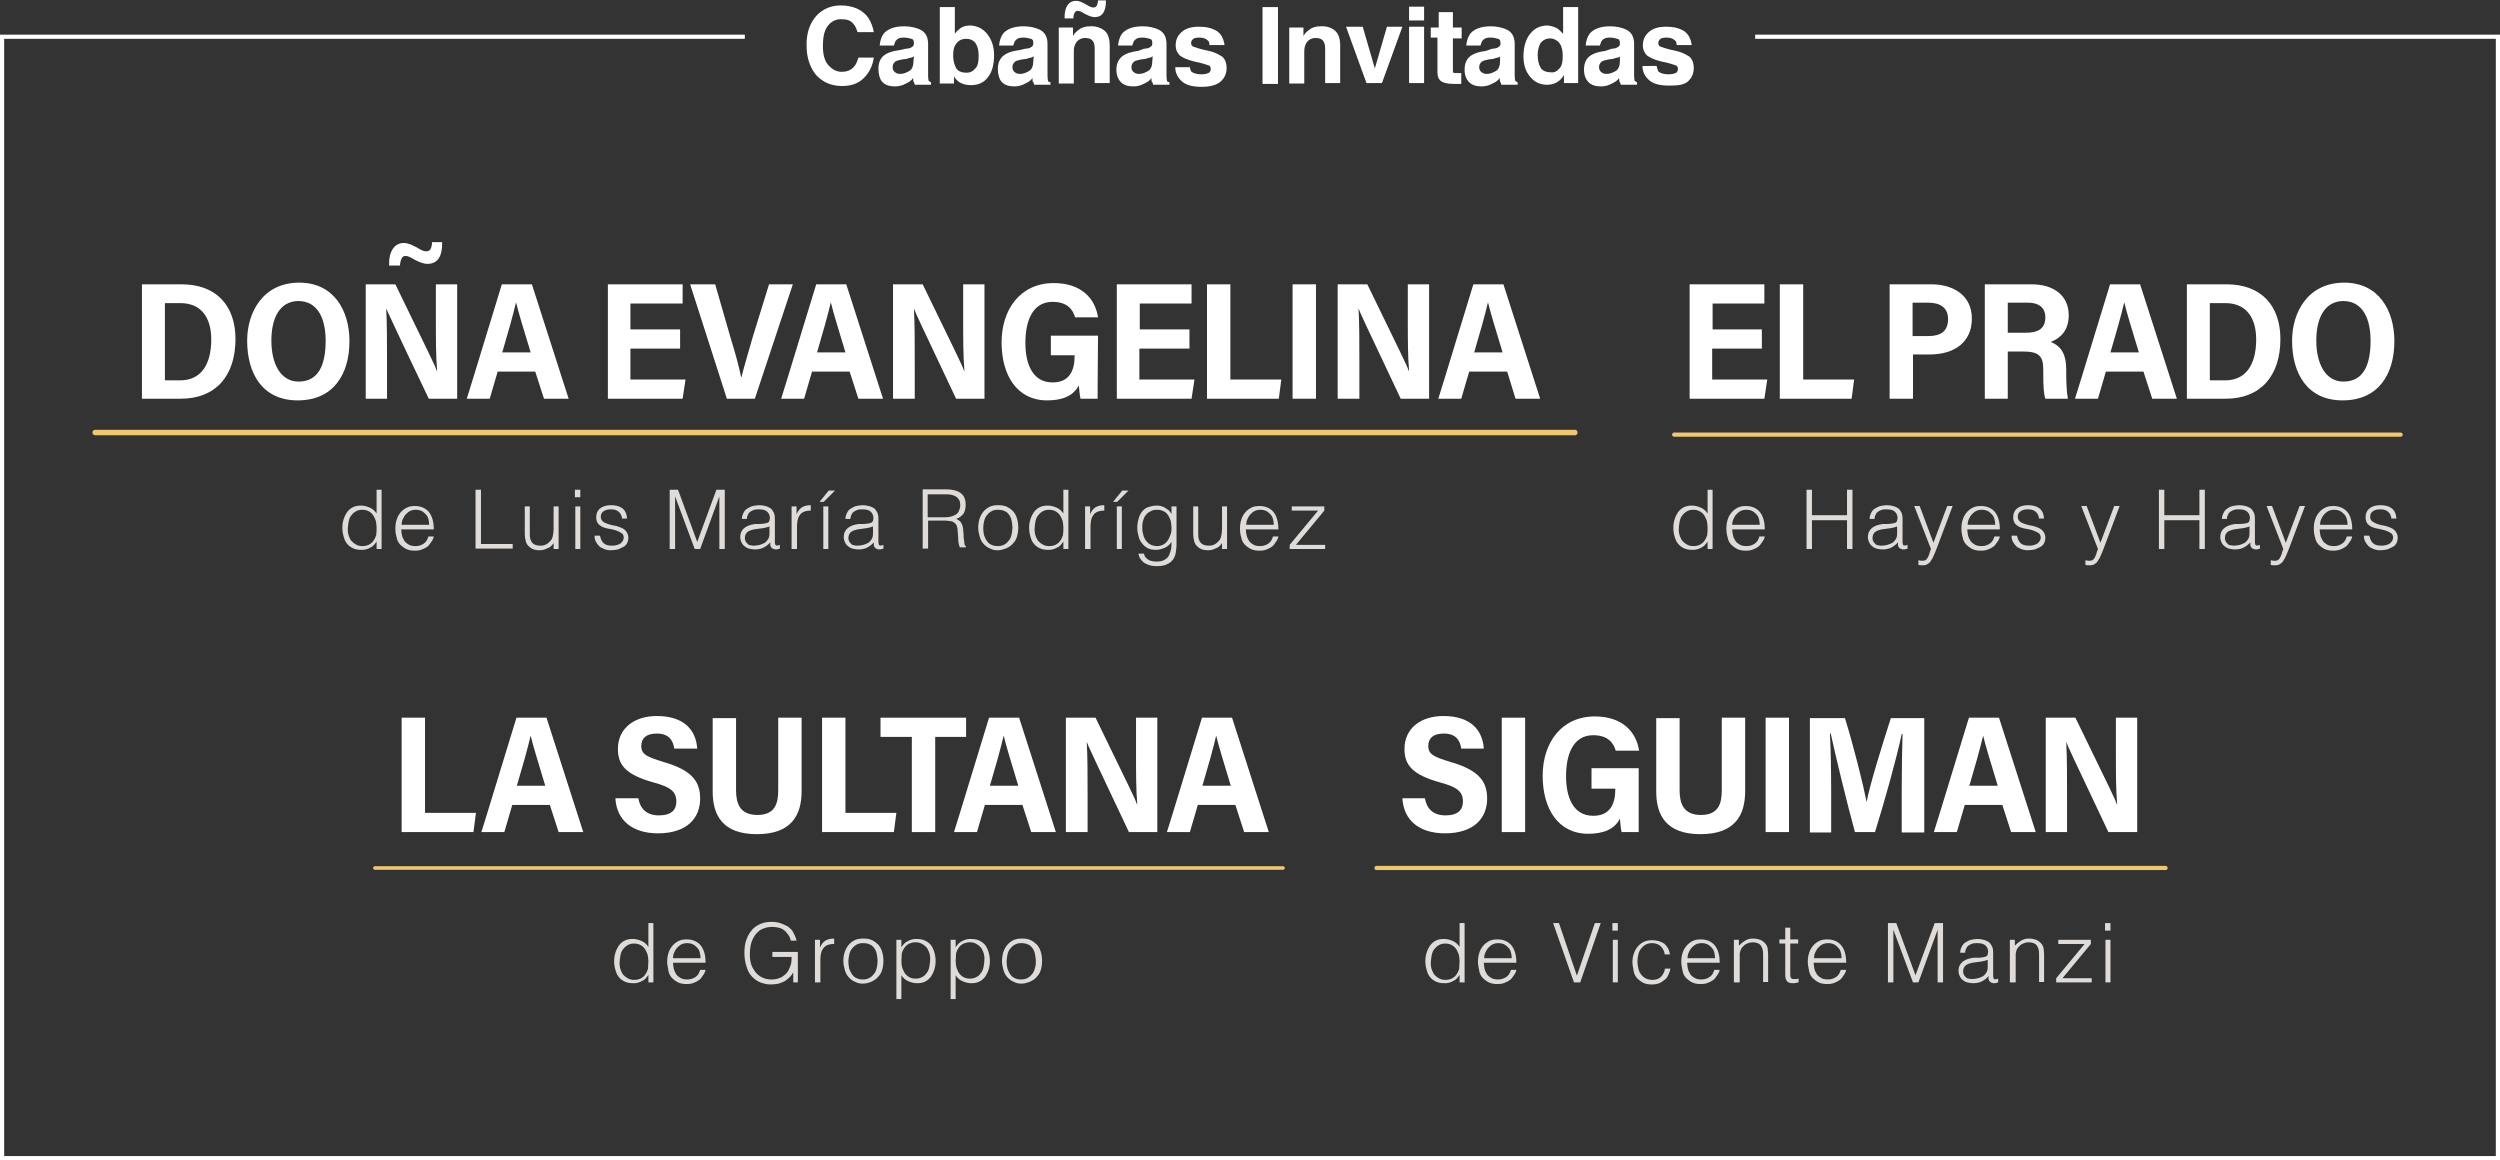 <?xml version="1.0" encoding="utf-8"?>
<!-- Generator: Adobe Illustrator 22.1.0, SVG Export Plug-In . SVG Version: 6.00 Build 0)  -->
<svg version="1.2" baseProfile="tiny" id="Layer_1" xmlns="http://www.w3.org/2000/svg" xmlns:xlink="http://www.w3.org/1999/xlink"
	 x="0px" y="0px" viewBox="0 0 598.8 277.9" xml:space="preserve">
<rect x="0" y="0" width="598.8" height="277.9" fill="#333333" stroke="none"/>
<g>
	<g>
		<path fill="#FFFFFF" d="M195.7,3.6c1.4-1.4,3.3-2.3,5.6-2.3c3,0,5.3,1,6.7,3c0.7,1.1,1.1,2.3,1.3,3.4h-3.9c-0.3-0.9-0.6-1.6-1-2
			c-0.7-0.9-1.7-1.1-3-1.1s-2.4,0.6-3.2,1.7s-1.1,2.7-1.1,4.7s0.4,3.6,1.3,4.6s1.9,1.6,3.2,1.6s2.3-0.4,3-1.3c0.4-0.4,0.7-1.1,1-2.1
			h3.7c-0.3,2-1.1,3.6-2.4,4.9c-1.3,1.3-3,1.9-5.2,1.9c-2.6,0-4.6-0.9-6.2-2.6c-1.4-1.7-2.3-4-2.3-7C193.1,7.9,194,5.4,195.7,3.6z"
			/>
		<path fill="#FFFFFF" d="M216.8,11.7c0.7-0.1,1.1-0.1,1.4-0.3c0.6-0.3,0.7-0.6,0.7-1c0-0.6-0.1-1-0.6-1.1c-0.4-0.1-1-0.3-1.7-0.3
			c-0.9,0-1.4,0.1-1.9,0.6c-0.3,0.3-0.4,0.7-0.6,1.3h-3.4c0.1-1.1,0.4-2.1,1-2.9c1-1.1,2.6-1.7,4.9-1.7c1.4,0,2.9,0.3,4,0.9
			s1.7,1.7,1.7,3.3v6.2c0,0.4,0,1,0,1.6c0,0.4,0.1,0.7,0.1,1c0.1,0.1,0.3,0.3,0.6,0.4v0.6h-3.9c-0.1-0.3-0.1-0.6-0.3-0.7
			c0-0.3-0.1-0.6-0.1-0.9c-0.4,0.6-1,1-1.7,1.3c-0.7,0.4-1.6,0.7-2.6,0.7c-1.3,0-2.3-0.3-3-1s-1-2-1-3.2c0-1.7,0.6-2.9,1.9-3.6
			c0.7-0.4,1.7-0.7,3.2-0.9L216.8,11.7z M218.9,13.5c-0.3,0.1-0.4,0.3-0.7,0.3c-0.3,0.1-0.6,0.1-1,0.3l-0.9,0.1
			c-0.7,0.1-1.3,0.3-1.6,0.4c-0.6,0.3-0.9,0.9-0.9,1.4c0,0.5,0.1,1,0.6,1.3c0.3,0.3,0.7,0.4,1.3,0.4c0.7,0,1.4-0.3,2.1-0.7
			c0.7-0.4,1-1.3,1-2.4L218.9,13.5L218.9,13.5z"/>
		<path fill="#FFFFFF" d="M236.5,8.2c1,1.3,1.6,2.9,1.6,5s-0.4,3.9-1.4,5.2c-1,1.4-2.4,2-4.2,2c-1.1,0-2-0.3-2.7-0.7
			c-0.4-0.3-0.9-0.7-1.3-1.4V20h-3.4V1.7h3.6v6.4c0.4-0.6,1-1.1,1.4-1.4c0.6-0.4,1.4-0.6,2.4-0.6C234.1,6.2,235.5,6.9,236.5,8.2z
			 M233.7,16.3c0.6-0.7,0.7-1.7,0.7-2.9c0-1-0.1-1.7-0.4-2.4c-0.4-1.1-1.3-1.7-2.6-1.7s-2.1,0.6-2.7,1.7c-0.3,0.6-0.4,1.4-0.4,2.4
			c0,1.1,0.3,2.1,0.7,2.9c0.4,0.7,1.3,1.1,2.3,1.1C232.4,17.5,233.1,17,233.7,16.3z"/>
		<path fill="#FFFFFF" d="M245.4,11.7c0.7-0.1,1.1-0.1,1.4-0.3c0.6-0.3,0.7-0.6,0.7-1c0-0.6-0.1-1-0.6-1.1c-0.4-0.1-1-0.3-1.7-0.3
			c-0.9,0-1.4,0.1-1.9,0.6c-0.3,0.3-0.4,0.7-0.6,1.3h-3.4c0.1-1.1,0.4-2.1,1-2.9c1-1.1,2.6-1.7,4.9-1.7c1.4,0,2.9,0.3,4,0.9
			s1.7,1.7,1.7,3.3v6.2c0,0.4,0,1,0,1.6c0,0.4,0.1,0.7,0.1,1s0.3,0.3,0.6,0.4v0.6h-3.9c-0.1-0.3-0.1-0.6-0.3-0.7
			c-0.1-0.1-0.1-0.6-0.1-0.9c-0.4,0.6-1,1-1.7,1.3c-0.7,0.4-1.6,0.7-2.6,0.7c-1.3,0-2.3-0.3-3-1s-1-2-1-3.2c0-1.7,0.7-2.9,2-3.6
			c0.7-0.4,1.7-0.7,3.2-0.9L245.4,11.7z M247.6,13.5c-0.3,0.1-0.4,0.3-0.7,0.3c-0.3,0.1-0.6,0.1-1,0.3l-0.9,0.1
			c-0.7,0.1-1.3,0.3-1.6,0.4c-0.6,0.3-0.9,0.9-0.9,1.4c0,0.5,0.1,1,0.6,1.3c0.3,0.3,0.7,0.4,1.3,0.4c0.7,0,1.4-0.3,2.1-0.7
			c0.7-0.4,1-1.3,1-2.4L247.6,13.5L247.6,13.5z"/>
		<path fill="#FFFFFF" d="M264.5,7.3c0.9,0.7,1.3,2,1.3,3.6v9h-3.6v-8.2c0-0.7-0.1-1.3-0.3-1.6c-0.3-0.7-1-1-2-1
			c-1.1,0-2,0.6-2.4,1.6c-0.3,0.6-0.3,1.3-0.3,2V20h-3.6V6.6h3.4v2c0.4-0.7,0.9-1.1,1.3-1.4c0.7-0.6,1.6-0.9,2.7-0.9
			C262.4,6.2,263.6,6.6,264.5,7.3z"/>
		<path fill="#FFFFFF" d="M273.9,11.7c0.7-0.1,1.1-0.1,1.4-0.3c0.6-0.3,0.7-0.6,0.7-1c0-0.6-0.1-1-0.6-1.1c-0.4-0.1-1-0.3-1.7-0.3
			c-0.9,0-1.4,0.1-1.9,0.6c-0.3,0.3-0.4,0.7-0.6,1.3h-3.4c0.1-1.1,0.4-2.1,1-2.9c1-1.1,2.6-1.7,4.9-1.7c1.4,0,2.9,0.3,4,0.9
			s1.7,1.7,1.7,3.3v6.2c0,0.4,0,1,0,1.6c0,0.4,0.1,0.7,0.1,1s0.3,0.3,0.6,0.4v0.6h-3.9c-0.1-0.3-0.1-0.6-0.3-0.7
			c-0.1-0.1-0.1-0.6-0.1-0.9c-0.4,0.6-1,1-1.7,1.3c-0.7,0.4-1.6,0.7-2.6,0.7c-1.3,0-2.3-0.3-3-1s-1.1-1.7-1.1-3c0-1.7,0.7-2.9,2-3.6
			c0.7-0.4,1.7-0.7,3.2-0.9L273.9,11.7z M276.1,13.5c-0.3,0.1-0.4,0.3-0.7,0.3c-0.3,0.1-0.6,0.1-1,0.3l-0.9,0.1
			c-0.7,0.1-1.3,0.3-1.6,0.4c-0.6,0.3-0.9,0.9-0.9,1.4c0,0.5,0.1,1,0.6,1.3c0.3,0.3,0.7,0.4,1.3,0.4c0.7,0,1.4-0.3,2.1-0.7
			c0.7-0.4,1-1.3,1-2.4L276.1,13.5L276.1,13.5z"/>
		<path fill="#FFFFFF" d="M284.9,15.8c0.1,0.6,0.3,1,0.4,1.3c0.4,0.4,1.3,0.7,2.4,0.7c0.7,0,1.3-0.1,1.7-0.3
			c0.4-0.1,0.6-0.6,0.6-0.9c0-0.4-0.1-0.7-0.4-0.9c-0.3-0.1-1.6-0.6-3.7-1c-1.6-0.4-2.6-0.9-3.3-1.4c-0.6-0.6-1-1.4-1-2.4
			c0-1.3,0.4-2.3,1.4-3.2s2.3-1.3,4.2-1.3c1.7,0,3,0.3,4.2,1c1.1,0.7,1.7,1.9,1.9,3.4h-3.6c0-0.4-0.1-0.9-0.4-1.1
			c-0.4-0.4-1-0.7-2-0.7c-0.7,0-1.3,0.1-1.6,0.4c-0.3,0.3-0.4,0.6-0.4,0.9c0,0.4,0.1,0.7,0.6,0.9c0.3,0.1,1.6,0.6,3.7,1
			c1.4,0.3,2.4,0.9,3.2,1.4c0.7,0.7,1,1.6,1,2.6c0,1.3-0.4,2.4-1.4,3.3s-2.6,1.3-4.6,1.3c-2.1,0-3.7-0.4-4.7-1.3s-1.6-2-1.6-3.4h3.6
			L284.9,15.8L284.9,15.8z"/>
		<path fill="#FFFFFF" d="M306.1,20.1h-3.7V1.7h3.7V20.1z"/>
		<path fill="#FFFFFF" d="M319.7,7.3c0.9,0.7,1.3,2,1.3,3.6v9h-3.6v-8.2c0-0.7-0.1-1.3-0.3-1.6c-0.3-0.7-1-1-2-1
			c-1.1,0-2,0.6-2.4,1.6c-0.3,0.6-0.3,1.3-0.3,2V20h-3.6V6.6h3.4v2c0.4-0.7,0.9-1.1,1.3-1.4c0.7-0.6,1.6-0.9,2.7-0.9
			C317.7,6.2,318.9,6.6,319.7,7.3z"/>
		<path fill="#FFFFFF" d="M332.2,6.4h3.7L331,19.9h-3.7l-4.9-13.5h4l2.9,10L332.2,6.4z"/>
		<path fill="#FFFFFF" d="M341.1,4.9h-3.6V1.6h3.6V4.9z M337.5,6.4h3.6v13.5h-3.6V6.4z"/>
		<path fill="#FFFFFF" d="M342.7,9.2V6.6h1.9V2.9h3.4v3.7h2.1v2.6H348v7.2c0,0.6,0,0.9,0.1,1s0.6,0.1,1.3,0.1c0.1,0,0.3,0,0.3,0
			c0.1,0,0.3,0,0.3,0v2.6h-1.7c-1.7,0-2.9-0.3-3.4-0.9c-0.4-0.4-0.6-1-0.6-1.9V9h-1.6L342.7,9.2L342.7,9.2z"/>
		<path fill="#FFFFFF" d="M357.3,11.7c0.7-0.1,1.1-0.1,1.4-0.3c0.6-0.3,0.7-0.6,0.7-1c0-0.6-0.1-1-0.6-1.1c-0.4-0.1-1-0.3-1.7-0.3
			c-0.9,0-1.4,0.1-1.9,0.6c-0.3,0.3-0.4,0.7-0.6,1.3h-3.4c0.1-1.1,0.4-2.1,1-2.9c1-1.1,2.6-1.7,4.9-1.7c1.4,0,2.9,0.3,4,0.9
			s1.7,1.7,1.7,3.3v6.2c0,0.4,0,1,0,1.6c0,0.4,0.1,0.7,0.1,1c0.1,0.1,0.3,0.3,0.6,0.4v0.6h-3.9c-0.1-0.3-0.1-0.6-0.3-0.7
			c0-0.3-0.1-0.6-0.1-0.9c-0.4,0.6-1,1-1.7,1.3c-0.7,0.4-1.6,0.7-2.6,0.7c-1.3,0-2.3-0.3-3-1s-1.1-1.7-1.1-3c0-1.7,0.6-2.9,1.9-3.6
			c0.7-0.4,1.7-0.7,3.2-0.9L357.3,11.7z M359.4,13.5c-0.3,0.1-0.4,0.3-0.7,0.3c-0.3,0.1-0.6,0.1-1,0.3l-0.9,0.1
			c-0.7,0.1-1.3,0.3-1.6,0.4c-0.6,0.3-0.9,0.9-0.9,1.4c0,0.5,0.1,1,0.6,1.3c0.3,0.3,0.7,0.4,1.3,0.4c0.7,0,1.4-0.3,2.1-0.7
			c0.7-0.4,1-1.3,1-2.4v-1.1H359.4z"/>
		<path fill="#FFFFFF" d="M372.8,6.7c0.6,0.3,1.1,0.9,1.6,1.4V1.7h3.6v18.2h-3.4V18c-0.6,0.9-1.1,1.4-1.7,1.7
			c-0.6,0.4-1.4,0.6-2.4,0.6c-1.6,0-2.9-0.6-4-1.9s-1.6-2.9-1.6-4.9c0-2.3,0.6-4.2,1.6-5.4c1-1.3,2.4-2,4.3-2
			C371.3,6.2,372,6.3,372.8,6.7z M373.6,16.3c0.6-0.7,0.7-1.7,0.7-2.9c0-1.7-0.4-2.9-1.3-3.6c-0.6-0.4-1.1-0.6-1.7-0.6
			c-1,0-1.7,0.4-2.3,1.1c-0.4,0.7-0.7,1.7-0.7,2.9c0,1.3,0.3,2.3,0.7,3c0.4,0.7,1.3,1.1,2.3,1.1C372.3,17.5,373,17,373.6,16.3z"/>
		<path fill="#FFFFFF" d="M385.9,11.7c0.7-0.1,1.1-0.1,1.4-0.3c0.6-0.3,0.7-0.6,0.7-1c0-0.6-0.1-1-0.6-1.1c-0.4-0.1-1-0.3-1.7-0.3
			c-0.9,0-1.4,0.1-1.9,0.6c-0.3,0.3-0.4,0.7-0.6,1.3h-3.4c0.1-1.1,0.4-2.1,1-2.9c1-1.1,2.6-1.7,4.9-1.7c1.4,0,2.9,0.3,4,0.9
			s1.7,1.7,1.7,3.3v6.2c0,0.4,0,1,0,1.6c0,0.4,0.1,0.7,0.1,1c0.1,0.1,0.3,0.3,0.6,0.4v0.6h-3.9c-0.1-0.3-0.1-0.6-0.3-0.7
			c0-0.3-0.1-0.6-0.1-0.9c-0.4,0.6-1,1-1.7,1.3c-0.7,0.4-1.6,0.7-2.6,0.7c-1.3,0-2.3-0.3-3-1s-1.1-1.7-1.1-3c0-1.7,0.6-2.9,1.9-3.6
			c0.7-0.4,1.7-0.7,3.2-0.9L385.9,11.7z M388.1,13.5c-0.3,0.1-0.4,0.3-0.7,0.3c-0.3,0.1-0.6,0.1-1,0.3l-0.9,0.1
			c-0.7,0.1-1.3,0.3-1.6,0.4c-0.6,0.3-0.9,0.9-0.9,1.4c0,0.5,0.1,1,0.6,1.3c0.3,0.3,0.7,0.4,1.3,0.4c0.7,0,1.4-0.3,2.1-0.7
			c0.7-0.4,1-1.3,1-2.4v-1.1H388.1z"/>
		<path fill="#FFFFFF" d="M396.8,15.8c0.1,0.6,0.3,1,0.4,1.3c0.4,0.4,1.3,0.7,2.4,0.7c0.7,0,1.3-0.1,1.7-0.3
			c0.4-0.1,0.6-0.6,0.6-0.9c0-0.4-0.1-0.7-0.4-0.9c-0.3-0.1-1.6-0.6-3.7-1c-1.6-0.4-2.6-0.9-3.3-1.4c-0.6-0.6-1-1.4-1-2.4
			c0-1.3,0.4-2.3,1.4-3.2s2.3-1.3,4.2-1.3c1.7,0,3,0.3,4.2,1c1.1,0.7,1.7,1.9,1.9,3.4h-3.6c0-0.4-0.1-0.9-0.4-1.1
			c-0.4-0.4-1-0.7-2-0.7c-0.7,0-1.3,0.1-1.6,0.4c-0.3,0.3-0.4,0.6-0.4,0.9c0,0.4,0.1,0.7,0.6,0.9c0.3,0.1,1.6,0.6,3.7,1
			c1.4,0.3,2.4,0.9,3.2,1.4c0.7,0.7,1,1.6,1,2.6c0,1.3-0.4,2.4-1.4,3.3s-2.6,1-4.6,1c-2.1,0-3.7-0.4-4.7-1.3s-1.6-2-1.6-3.4
			C393.4,15.8,396.8,15.8,396.8,15.8z"/>
	</g>
	<g>
		<path fill="#FFFFFF" d="M255,4.3c-0.1-2.6,1-4.1,2.7-4.1c0.9,0,1.6,0.4,2.5,0.9c0.6,0.4,1.2,0.7,1.7,0.7c0.6,0,1-0.4,1.1-1.7h1.9
			c0,2.7-0.9,4-2.7,4c-0.8,0-1.6-0.4-2.4-0.8c-0.8-0.5-1.2-0.7-1.7-0.7c-0.6,0-1,0.7-1,1.8H255V4.3z"/>
	</g>
</g>
<polyline fill="none" stroke="#FFFFFF" stroke-miterlimit="10" points="178.4,8.8 0.5,8.8 0.5,277.4 598.3,277.4 598.3,8.8 
	420.4,8.8 "/>
<g>
	<g>
		<path fill="#FFFFFF" d="M34,68.1h9.5c8.3,0,12.9,5.1,12.9,13.1c0,8.9-4.8,14.3-13.1,14.3H34V68.1z M39.6,91.1h3.6
			c4.8,0,7.4-3.6,7.4-9.8c0-5.1-2.3-8.7-7.4-8.7h-3.7V91.1z"/>
		<path fill="#FFFFFF" d="M83.7,81.7c0,7.9-3.8,14.2-12.4,14.2c-8.5,0-12.1-6.5-12.1-14.3c0-6.7,3.7-13.9,12.5-13.9
			C79.9,67.7,83.7,74.3,83.7,81.7z M65,81.6c0,5.5,2.2,9.8,6.5,9.8c4.8,0,6.5-4,6.5-9.8c0-5-1.7-9.5-6.6-9.5
			C66.9,72.2,65,76.3,65,81.6z"/>
		<path fill="#FFFFFF" d="M87.6,95.5V68.1h7.1c8.1,16.7,9.5,19.4,9.9,20.7h0.1c-0.3-3.3-0.3-7.7-0.3-12.2v-8.5h5.1v27.4h-6.8
			C93.9,77.1,93,74.9,92.5,73.9h0c0.2,3.5,0.2,8.2,0.2,13.1v8.5H87.6z"/>
		<path fill="#FFFFFF" d="M119.2,89l-1.9,6.5h-5.5c0.4-1.1,8-26.2,8.4-27.4h7.2l8.8,27.4h-5.9l-2.1-6.5H119.2z M127.1,84.4
			c-1.7-5.6-2.9-9.5-3.5-12h0c-0.7,3-1.9,7.3-3.3,12H127.1z"/>
		<path fill="#FFFFFF" d="M162.9,83.5H151v7.4h13.2l-0.7,4.6h-17.9V68.1h17.9v4.6H151v6.2h11.9V83.5z"/>
		<path fill="#FFFFFF" d="M174.1,95.5l-8.8-27.4h6l3.6,12.5c1.1,3.6,2.1,7.1,2.6,9.7h0.1c0.6-2.4,1.7-6.1,2.7-9.6l3.9-12.6h5.7
			l-9.1,27.4H174.1z"/>
		<path fill="#FFFFFF" d="M194.5,89l-1.9,6.5h-5.5c0.4-1.1,8-26.2,8.4-27.4h7.2l8.8,27.4h-5.9l-2.1-6.5H194.5z M202.5,84.4
			c-1.7-5.6-2.9-9.5-3.5-12h0c-0.7,3-1.9,7.3-3.3,12H202.5z"/>
		<path fill="#FFFFFF" d="M213.9,95.5V68.1h7.1c8.1,16.7,9.5,19.4,9.9,20.7h0.1c-0.3-3.3-0.3-7.7-0.3-12.2v-8.5h5.1v27.4H229
			c-8.7-18.4-9.7-20.5-10.1-21.6h0c0.2,3.5,0.2,8.2,0.2,13.1v8.5H213.9z"/>
		<path fill="#FFFFFF" d="M262.9,95.5h-4.1c-0.2-0.9-0.3-2.2-0.4-3.2c-1.4,2.7-4.2,3.6-7.6,3.6c-7.2,0-10.9-6-10.9-13.9
			c0-7.9,4.5-14.2,12.5-14.2c6.5,0,9.9,3.6,10.6,8.2h-5.5c-0.5-1.7-1.7-3.7-5.4-3.7c-4.8,0-6.5,4.6-6.5,9.8c0,5.2,1.8,9.5,6.5,9.5
			c4.1,0,5.3-2.9,5.3-6.4v-0.1h-5.7v-4.7h11.3C262.9,90.3,262.9,94.6,262.9,95.5z"/>
		<path fill="#FFFFFF" d="M284.8,83.5h-11.9v7.4h13.2l-0.7,4.6h-17.9V68.1h17.9v4.6h-12.4v6.2h11.9V83.5z"/>
		<path fill="#FFFFFF" d="M289.1,68.1h5.6v22.8h12.2l-0.6,4.6h-17.2V68.1z"/>
		<path fill="#FFFFFF" d="M315.2,68.1v27.4h-5.6V68.1H315.2z"/>
		<path fill="#FFFFFF" d="M320.4,95.5V68.1h7.1c8.1,16.7,9.5,19.4,9.9,20.7h0.1c-0.3-3.3-0.3-7.7-0.3-12.2v-8.5h5.1v27.4h-6.8
			c-8.7-18.4-9.7-20.5-10.1-21.6h0c0.2,3.5,0.2,8.2,0.2,13.1v8.5H320.4z"/>
		<path fill="#FFFFFF" d="M351.9,89l-1.9,6.5h-5.5c0.4-1.1,8-26.2,8.4-27.4h7.2l8.8,27.4h-5.9L361,89H351.9z M359.9,84.4
			c-1.7-5.6-2.9-9.5-3.5-12h0c-0.7,3-1.9,7.3-3.3,12H359.9z"/>
	</g>
	<g>
		<path fill="#FFFFFF" d="M93.2,63.5c-0.1-3.3,1.3-5.3,3.5-5.3c1.1,0,2,0.5,3.2,1.1c0.8,0.5,1.5,0.9,2.2,0.9c0.8,0,1.3-0.5,1.4-2.2
			h2.4c0.1,3.4-1.1,5.2-3.5,5.2c-1.1,0-2.1-0.5-3.1-1c-1-0.6-1.6-0.9-2.2-0.9c-0.8,0-1.2,0.9-1.3,2.3H93.2z"/>
	</g>
	<g>
		<path fill="#DEDBD9" d="M90.2,117.3h1.2v14.2h-1.2v-1.8h0c-0.2,0.3-0.4,0.6-0.7,0.9c-0.3,0.3-0.6,0.5-0.9,0.6
			c-0.3,0.2-0.7,0.3-1,0.4s-0.7,0.1-1,0.1c-0.8,0-1.5-0.1-2.1-0.4s-1.1-0.7-1.4-1.1c-0.4-0.5-0.6-1-0.8-1.7
			c-0.2-0.7-0.3-1.4-0.3-2.1c0-0.7,0.1-1.4,0.3-2c0.2-0.7,0.5-1.2,0.8-1.7c0.4-0.5,0.8-0.9,1.4-1.2c0.6-0.3,1.2-0.4,2-0.4
			c0.7,0,1.4,0.2,2.1,0.5c0.7,0.3,1.2,0.8,1.6,1.4V117.3z M90.2,126.3c0-0.6-0.1-1.1-0.2-1.6c-0.2-0.5-0.4-1-0.7-1.4
			s-0.7-0.7-1.1-0.9c-0.4-0.2-0.9-0.3-1.4-0.3c-0.6,0-1.1,0.1-1.6,0.4s-0.8,0.6-1.1,1c-0.3,0.4-0.5,0.9-0.6,1.5
			c-0.1,0.6-0.2,1.2-0.2,1.8c0,0.6,0.1,1.2,0.3,1.7c0.2,0.5,0.4,0.9,0.7,1.2c0.3,0.3,0.7,0.6,1.1,0.8c0.4,0.2,0.9,0.3,1.4,0.3
			c0.6,0,1-0.1,1.5-0.3c0.4-0.2,0.8-0.5,1.1-0.9c0.3-0.4,0.5-0.8,0.7-1.4C90.2,127.5,90.2,127,90.2,126.3z"/>
		<path fill="#DEDBD9" d="M96.1,126.7c0,0.6,0.1,1.1,0.2,1.6c0.1,0.5,0.4,0.9,0.6,1.3c0.3,0.4,0.6,0.6,1.1,0.9
			c0.4,0.2,0.9,0.3,1.5,0.3c0.8,0,1.4-0.2,2-0.6c0.6-0.4,0.9-1,1.1-1.7h1.3c-0.1,0.5-0.3,0.9-0.6,1.3s-0.5,0.8-0.9,1.1
			c-0.4,0.3-0.8,0.5-1.3,0.7c-0.5,0.2-1,0.3-1.7,0.3c-0.8,0-1.5-0.1-2.1-0.4c-0.6-0.3-1.1-0.7-1.5-1.1c-0.4-0.5-0.7-1-0.8-1.7
			c-0.2-0.6-0.3-1.3-0.3-2.1s0.1-1.5,0.3-2.1c0.2-0.7,0.5-1.2,0.9-1.7c0.4-0.5,0.9-0.9,1.5-1.2s1.2-0.4,2-0.4c1.4,0,2.5,0.5,3.3,1.4
			c0.8,1,1.2,2.4,1.2,4.2H96.1z M102.8,125.7c0-0.5-0.1-1-0.2-1.4s-0.3-0.8-0.6-1.1c-0.3-0.3-0.6-0.6-1-0.8
			c-0.4-0.2-0.9-0.3-1.4-0.3s-1,0.1-1.4,0.3c-0.4,0.2-0.7,0.5-1,0.8c-0.3,0.3-0.5,0.7-0.7,1.1c-0.2,0.4-0.3,0.9-0.3,1.4H102.8z"/>
		<path fill="#DEDBD9" d="M113.9,131.5v-14.2h1.3v13h7.6v1.1H113.9z"/>
		<path fill="#DEDBD9" d="M132.6,121.3h1.2v10.2h-1.2v-1.4c-0.2,0.2-0.3,0.4-0.5,0.6c-0.2,0.2-0.4,0.4-0.7,0.5s-0.6,0.3-0.9,0.4
			s-0.7,0.2-1.2,0.2c-0.7,0-1.3-0.1-1.7-0.3c-0.5-0.2-0.8-0.5-1.1-0.8s-0.5-0.7-0.6-1.2c-0.1-0.5-0.2-0.9-0.2-1.5v-6.7h1.2v6.7
			c0,0.9,0.2,1.6,0.6,2c0.4,0.5,1.1,0.7,2,0.7c0.5,0,0.9-0.1,1.3-0.3c0.4-0.2,0.7-0.5,1-0.8c0.3-0.3,0.5-0.7,0.6-1.2
			c0.1-0.5,0.2-1,0.2-1.6V121.3z"/>
		<path fill="#DEDBD9" d="M137.7,119.1v-1.8h1.3v1.8H137.7z M137.8,131.5v-10.2h1.2v10.2H137.8z"/>
		<path fill="#DEDBD9" d="M143.7,128.3c0.2,0.9,0.5,1.5,1,1.9c0.5,0.4,1.2,0.5,2.1,0.5c0.4,0,0.8-0.1,1.1-0.2
			c0.3-0.1,0.6-0.2,0.8-0.4c0.2-0.2,0.4-0.4,0.5-0.6c0.1-0.2,0.2-0.5,0.2-0.7c0-0.5-0.2-0.9-0.5-1.1c-0.3-0.2-0.7-0.4-1.2-0.6
			s-1-0.3-1.6-0.4c-0.6-0.1-1.1-0.2-1.6-0.4s-0.9-0.5-1.2-0.8c-0.3-0.4-0.5-0.9-0.5-1.6c0-0.9,0.3-1.6,0.9-2.1
			c0.6-0.5,1.5-0.8,2.6-0.8c1.1,0,2,0.2,2.7,0.7c0.7,0.5,1.1,1.3,1.2,2.5H149c-0.1-0.8-0.4-1.3-0.9-1.7s-1.1-0.5-1.9-0.5
			c-0.7,0-1.3,0.2-1.7,0.5s-0.6,0.7-0.6,1.3c0,0.5,0.2,0.8,0.5,1.1s0.7,0.4,1.2,0.6c0.5,0.2,1,0.3,1.6,0.4c0.6,0.1,1.1,0.3,1.6,0.5
			c0.5,0.2,0.9,0.5,1.2,0.9c0.3,0.4,0.5,0.9,0.5,1.5c0,0.5-0.1,0.9-0.3,1.3s-0.5,0.7-0.9,0.9c-0.4,0.2-0.8,0.4-1.3,0.6
			c-0.5,0.1-1.1,0.2-1.7,0.2s-1.1-0.1-1.6-0.3c-0.5-0.2-0.9-0.4-1.2-0.7c-0.3-0.3-0.6-0.7-0.8-1.1s-0.3-0.9-0.3-1.4H143.7z"/>
		<path fill="#DEDBD9" d="M160.4,131.5v-14.2h2l4.6,12.5h0l4.6-12.5h2v14.2h-1.3v-12.6h0l-4.6,12.6h-1.3l-4.7-12.6h0v12.6H160.4z"/>
		<path fill="#DEDBD9" d="M182.3,125.5c0.2,0,0.5-0.1,0.8-0.1c0.3-0.1,0.6-0.1,0.8-0.2c0.2-0.1,0.3-0.2,0.4-0.5
			c0-0.2,0.1-0.4,0.1-0.6c0-0.6-0.2-1.1-0.6-1.5c-0.4-0.4-1-0.6-2-0.6c-0.4,0-0.8,0-1.1,0.1c-0.3,0.1-0.6,0.2-0.9,0.4
			c-0.3,0.2-0.5,0.4-0.6,0.7c-0.2,0.3-0.3,0.7-0.3,1.1h-1.2c0-0.6,0.2-1.1,0.4-1.5s0.5-0.8,0.9-1s0.8-0.5,1.3-0.6
			c0.5-0.1,1-0.2,1.6-0.2c0.5,0,1,0.1,1.4,0.2c0.5,0.1,0.8,0.3,1.2,0.5c0.3,0.2,0.6,0.6,0.8,1c0.2,0.4,0.3,0.9,0.3,1.5v5.5
			c0,0.5,0.1,0.8,0.2,0.9c0.2,0.1,0.5,0.1,1-0.1v0.9c-0.1,0-0.2,0.1-0.4,0.1c-0.2,0.1-0.4,0.1-0.5,0.1c-0.2,0-0.4,0-0.5-0.1
			c-0.2,0-0.4-0.1-0.5-0.2c-0.1-0.1-0.2-0.2-0.3-0.4c-0.1-0.1-0.1-0.3-0.1-0.5s0-0.3,0-0.5c-0.5,0.6-1.1,1-1.7,1.3
			c-0.6,0.3-1.3,0.4-2.1,0.4c-0.4,0-0.9-0.1-1.3-0.2c-0.4-0.1-0.8-0.3-1.1-0.6c-0.3-0.2-0.6-0.6-0.7-0.9c-0.2-0.4-0.3-0.8-0.3-1.3
			c0-1.7,1.2-2.8,3.6-3.1L182.3,125.5z M184.3,126.1c-0.5,0.2-1,0.3-1.5,0.4s-1,0.1-1.5,0.2c-0.9,0.1-1.6,0.3-2.1,0.6
			c-0.5,0.3-0.8,0.9-0.8,1.6c0,0.3,0.1,0.6,0.2,0.8s0.3,0.4,0.5,0.6c0.2,0.2,0.4,0.3,0.7,0.3c0.3,0.1,0.5,0.1,0.8,0.1
			c0.5,0,0.9-0.1,1.4-0.2c0.4-0.1,0.8-0.3,1.2-0.5c0.3-0.2,0.6-0.6,0.8-0.9s0.3-0.8,0.3-1.3V126.1z"/>
		<path fill="#DEDBD9" d="M190.8,131.5h-1.2v-10.2h1.2v1.9h0c0.3-0.8,0.8-1.4,1.3-1.7c0.5-0.3,1.2-0.5,2.1-0.5v1.3
			c-0.7,0-1.2,0.1-1.7,0.3c-0.4,0.2-0.8,0.5-1,0.9c-0.3,0.4-0.4,0.8-0.5,1.3s-0.1,1.1-0.1,1.6V131.5z"/>
		<path fill="#DEDBD9" d="M196.3,120.2l2.2-2.7h1.5l-2.7,2.7H196.3z M197.2,131.5v-10.2h1.2v10.2H197.2z"/>
		<path fill="#DEDBD9" d="M207.1,125.5c0.2,0,0.5-0.1,0.8-0.1c0.3-0.1,0.6-0.1,0.8-0.2c0.2-0.1,0.3-0.2,0.4-0.5
			c0-0.2,0.1-0.4,0.1-0.6c0-0.6-0.2-1.1-0.6-1.5c-0.4-0.4-1-0.6-2-0.6c-0.4,0-0.8,0-1.1,0.1c-0.3,0.1-0.6,0.2-0.9,0.4
			c-0.3,0.2-0.5,0.4-0.6,0.7c-0.2,0.3-0.3,0.7-0.3,1.1h-1.2c0-0.6,0.2-1.1,0.4-1.5s0.5-0.8,0.9-1s0.8-0.5,1.3-0.6
			c0.5-0.1,1-0.2,1.6-0.2c0.5,0,1,0.1,1.4,0.2c0.5,0.1,0.8,0.3,1.2,0.5c0.3,0.2,0.6,0.6,0.8,1c0.2,0.4,0.3,0.9,0.3,1.5v5.5
			c0,0.5,0.1,0.8,0.2,0.9c0.2,0.1,0.5,0.1,1-0.1v0.9c-0.1,0-0.2,0.1-0.4,0.1c-0.2,0.1-0.4,0.1-0.5,0.1c-0.2,0-0.4,0-0.5-0.1
			c-0.2,0-0.4-0.1-0.5-0.2c-0.1-0.1-0.2-0.2-0.3-0.4c-0.1-0.1-0.1-0.3-0.1-0.5s0-0.3,0-0.5c-0.5,0.6-1.1,1-1.7,1.3
			c-0.6,0.3-1.3,0.4-2.1,0.4c-0.4,0-0.9-0.1-1.3-0.2c-0.4-0.1-0.8-0.3-1.1-0.6c-0.3-0.2-0.6-0.6-0.7-0.9c-0.2-0.4-0.3-0.8-0.3-1.3
			c0-1.7,1.2-2.8,3.6-3.1L207.1,125.5z M209.1,126.1c-0.5,0.2-1,0.3-1.5,0.4s-1,0.1-1.5,0.2c-0.9,0.1-1.6,0.3-2.1,0.6
			c-0.5,0.3-0.8,0.9-0.8,1.6c0,0.3,0.1,0.6,0.2,0.8s0.3,0.4,0.5,0.6c0.2,0.2,0.4,0.3,0.7,0.3c0.3,0.1,0.5,0.1,0.8,0.1
			c0.5,0,0.9-0.1,1.4-0.2c0.4-0.1,0.8-0.3,1.2-0.5c0.3-0.2,0.6-0.6,0.8-0.9s0.3-0.8,0.3-1.3V126.1z"/>
		<path fill="#DEDBD9" d="M222.3,125v6.4l-1.3,0v-14.2h5.5c1.6,0,2.8,0.3,3.6,0.9s1.2,1.5,1.2,2.8c0,0.9-0.2,1.6-0.5,2.1
			c-0.4,0.5-0.9,1-1.8,1.3c0.4,0.1,0.7,0.4,1,0.6c0.2,0.3,0.4,0.6,0.5,0.9c0.1,0.4,0.2,0.7,0.2,1.1c0,0.4,0.1,0.8,0.1,1.1
			c0,0.5,0,1,0.1,1.3c0,0.4,0.1,0.6,0.1,0.9c0,0.2,0.1,0.4,0.2,0.5c0.1,0.1,0.1,0.2,0.2,0.3v0.1l-1.5,0c-0.1-0.2-0.2-0.6-0.3-1
			c-0.1-0.4-0.1-0.9-0.1-1.3c0-0.5-0.1-0.9-0.1-1.3c0-0.4-0.1-0.8-0.1-1.1c-0.1-0.4-0.2-0.7-0.4-0.9c-0.2-0.2-0.4-0.4-0.6-0.5
			s-0.5-0.2-0.8-0.2c-0.3,0-0.6-0.1-1-0.1H222.3z M226.5,123.9c0.5,0,1-0.1,1.4-0.2c0.4-0.1,0.8-0.3,1.1-0.5
			c0.3-0.2,0.6-0.5,0.7-0.9c0.2-0.4,0.3-0.8,0.3-1.3c0-0.5-0.1-1-0.3-1.3c-0.2-0.3-0.4-0.6-0.8-0.8c-0.3-0.2-0.7-0.3-1.1-0.4
			c-0.4-0.1-0.8-0.1-1.3-0.1h-4.3v5.5H226.5z"/>
		<path fill="#DEDBD9" d="M239,131.8c-0.7,0-1.3-0.1-1.8-0.4c-0.6-0.2-1.1-0.6-1.5-1c-0.4-0.4-0.8-1-1-1.7c-0.2-0.7-0.4-1.5-0.4-2.3
			c0-0.7,0.1-1.4,0.3-2.1c0.2-0.6,0.5-1.2,0.9-1.7s0.9-0.9,1.5-1.2c0.6-0.3,1.3-0.4,2.1-0.4c0.8,0,1.5,0.1,2.1,0.4
			c0.6,0.3,1.1,0.7,1.5,1.1c0.4,0.5,0.7,1,0.9,1.7c0.2,0.7,0.3,1.4,0.3,2.1c0,0.8-0.1,1.5-0.3,2.2c-0.2,0.7-0.5,1.2-1,1.7
			c-0.4,0.5-0.9,0.8-1.5,1.1C240.3,131.6,239.7,131.8,239,131.8z M242.5,126.4c0-0.6-0.1-1.2-0.2-1.7c-0.1-0.5-0.3-1-0.6-1.4
			s-0.6-0.7-1.1-0.9c-0.4-0.2-1-0.3-1.6-0.3c-0.6,0-1.1,0.1-1.6,0.4s-0.8,0.6-1.1,1c-0.3,0.4-0.5,0.9-0.6,1.4s-0.2,1.1-0.2,1.6
			c0,0.6,0.1,1.2,0.2,1.7c0.2,0.5,0.4,1,0.7,1.4c0.3,0.4,0.6,0.7,1.1,0.9c0.4,0.2,0.9,0.3,1.5,0.3c0.6,0,1.1-0.1,1.6-0.4
			c0.4-0.2,0.8-0.6,1.1-1c0.3-0.4,0.5-0.9,0.6-1.4C242.4,127.5,242.5,126.9,242.5,126.4z"/>
		<path fill="#DEDBD9" d="M254.7,117.3h1.2v14.2h-1.2v-1.8h0c-0.2,0.3-0.4,0.6-0.7,0.9c-0.3,0.3-0.6,0.5-0.9,0.6
			c-0.3,0.2-0.7,0.3-1,0.4s-0.7,0.1-1,0.1c-0.8,0-1.5-0.1-2.1-0.4s-1.1-0.7-1.4-1.1c-0.4-0.5-0.6-1-0.8-1.7
			c-0.2-0.7-0.3-1.4-0.3-2.1c0-0.7,0.1-1.4,0.3-2c0.2-0.7,0.5-1.2,0.8-1.7c0.4-0.5,0.8-0.9,1.4-1.2c0.6-0.3,1.2-0.4,2-0.4
			c0.7,0,1.4,0.2,2.1,0.5c0.7,0.3,1.2,0.8,1.6,1.4V117.3z M254.7,126.3c0-0.6-0.1-1.1-0.2-1.6c-0.2-0.5-0.4-1-0.7-1.4
			s-0.7-0.7-1.1-0.9c-0.4-0.2-0.9-0.3-1.4-0.3c-0.6,0-1.1,0.1-1.6,0.4s-0.8,0.6-1.1,1c-0.3,0.4-0.5,0.9-0.6,1.5
			c-0.1,0.6-0.2,1.2-0.2,1.8c0,0.6,0.1,1.2,0.3,1.7c0.2,0.5,0.4,0.9,0.7,1.2c0.3,0.3,0.7,0.6,1.1,0.8c0.4,0.2,0.9,0.3,1.4,0.3
			c0.6,0,1-0.1,1.5-0.3c0.4-0.2,0.8-0.5,1.1-0.9c0.3-0.4,0.5-0.8,0.7-1.4C254.7,127.5,254.7,127,254.7,126.3z"/>
		<path fill="#DEDBD9" d="M261.1,131.5h-1.2v-10.2h1.2v1.9h0c0.3-0.8,0.8-1.4,1.3-1.7c0.5-0.3,1.2-0.5,2.1-0.5v1.3
			c-0.7,0-1.2,0.1-1.7,0.3c-0.4,0.2-0.8,0.5-1,0.9c-0.3,0.4-0.4,0.8-0.5,1.3s-0.1,1.1-0.1,1.6V131.5z"/>
		<path fill="#DEDBD9" d="M266.6,120.2l2.2-2.7h1.5l-2.7,2.7H266.6z M267.5,131.5v-10.2h1.2v10.2H267.5z"/>
		<path fill="#DEDBD9" d="M280.6,121.3h1.2v9.2c0,0.7-0.1,1.3-0.2,2c-0.1,0.6-0.4,1.2-0.7,1.6c-0.4,0.5-0.8,0.8-1.5,1.1
			c-0.6,0.3-1.4,0.4-2.4,0.4c-0.7,0-1.4-0.1-1.9-0.3s-1-0.4-1.3-0.7c-0.3-0.3-0.6-0.6-0.8-1s-0.3-0.7-0.3-1h1.3
			c0.1,0.4,0.2,0.7,0.4,0.9c0.2,0.2,0.4,0.4,0.7,0.6s0.6,0.2,0.9,0.3c0.3,0.1,0.7,0.1,1,0.1c0.8,0,1.4-0.1,1.9-0.4s0.9-0.6,1.1-1.1
			c0.2-0.4,0.4-1,0.5-1.5c0.1-0.6,0.1-1.1,0.1-1.7c-0.4,0.6-0.9,1.1-1.6,1.4c-0.7,0.3-1.4,0.5-2.1,0.5c-0.8,0-1.4-0.1-2-0.4
			c-0.6-0.3-1-0.7-1.4-1.2c-0.4-0.5-0.7-1.1-0.8-1.7c-0.2-0.7-0.3-1.3-0.3-2c0-0.7,0.1-1.4,0.3-2.1c0.2-0.7,0.4-1.2,0.8-1.7
			s0.8-0.9,1.4-1.1s1.3-0.4,2.1-0.4c0.3,0,0.7,0,1,0.1s0.7,0.2,1,0.4c0.3,0.2,0.6,0.4,0.9,0.6c0.3,0.3,0.5,0.6,0.7,0.9h0V121.3z
			 M280.6,126.4c0-0.6-0.1-1.2-0.2-1.7c-0.2-0.5-0.4-1-0.7-1.4s-0.6-0.7-1.1-0.9c-0.4-0.2-0.9-0.3-1.5-0.3c-0.5,0-1,0.1-1.4,0.3
			c-0.4,0.2-0.8,0.4-1.1,0.8c-0.3,0.3-0.6,0.8-0.7,1.2c-0.2,0.5-0.3,1.1-0.3,1.7c0,0.6,0,1.2,0.2,1.8c0.1,0.6,0.3,1,0.6,1.5
			c0.3,0.4,0.7,0.8,1.1,1c0.4,0.2,1,0.4,1.6,0.4c0.5,0,1-0.1,1.4-0.3c0.4-0.2,0.8-0.5,1.1-0.9s0.5-0.8,0.7-1.4
			C280.6,127.6,280.6,127,280.6,126.4z"/>
		<path fill="#DEDBD9" d="M292.7,121.3h1.2v10.2h-1.2v-1.4c-0.2,0.2-0.3,0.4-0.5,0.6c-0.2,0.2-0.4,0.4-0.7,0.5s-0.6,0.3-0.9,0.4
			s-0.7,0.2-1.2,0.2c-0.7,0-1.3-0.1-1.7-0.3c-0.5-0.2-0.8-0.5-1.1-0.8s-0.5-0.7-0.6-1.2c-0.1-0.5-0.2-0.9-0.2-1.5v-6.7h1.2v6.7
			c0,0.9,0.2,1.6,0.6,2c0.4,0.5,1.1,0.7,2,0.7c0.5,0,0.9-0.1,1.3-0.3c0.4-0.2,0.7-0.5,1-0.8c0.3-0.3,0.5-0.7,0.6-1.2
			c0.1-0.5,0.2-1,0.2-1.6V121.3z"/>
		<path fill="#DEDBD9" d="M298.4,126.7c0,0.6,0.1,1.1,0.2,1.6c0.1,0.5,0.4,0.9,0.6,1.3c0.3,0.4,0.6,0.6,1.1,0.9
			c0.4,0.2,0.9,0.3,1.5,0.3c0.8,0,1.4-0.2,2-0.6c0.6-0.4,0.9-1,1.1-1.7h1.3c-0.1,0.5-0.3,0.9-0.6,1.3s-0.5,0.8-0.9,1.1
			c-0.4,0.3-0.8,0.5-1.3,0.7c-0.5,0.2-1,0.3-1.7,0.3c-0.8,0-1.5-0.1-2.1-0.4c-0.6-0.3-1.1-0.7-1.5-1.1c-0.4-0.5-0.7-1-0.8-1.7
			c-0.2-0.6-0.3-1.3-0.3-2.1s0.1-1.5,0.3-2.1c0.2-0.7,0.5-1.2,0.9-1.7c0.4-0.5,0.9-0.9,1.5-1.2s1.2-0.4,2-0.4c1.4,0,2.5,0.5,3.3,1.4
			c0.8,1,1.2,2.4,1.2,4.2H298.4z M305.1,125.7c0-0.5-0.1-1-0.2-1.4s-0.3-0.8-0.6-1.1c-0.3-0.3-0.6-0.6-1-0.8
			c-0.4-0.2-0.9-0.3-1.4-0.3s-1,0.1-1.4,0.3c-0.4,0.2-0.7,0.5-1,0.8c-0.3,0.3-0.5,0.7-0.7,1.1c-0.2,0.4-0.3,0.9-0.3,1.4H305.1z"/>
		<path fill="#DEDBD9" d="M308.9,131.5v-1l6.8-8.2h-6.3v-1h7.8v1l-6.8,8.2h7v1H308.9z"/>
	</g>
	
		<line fill="none" stroke="#EFC76D" stroke-width="1.321" stroke-linecap="round" stroke-linejoin="round" stroke-miterlimit="10" x1="22.8" y1="103.6" x2="377.2" y2="103.6"/>
</g>
<g>
	<g>
		<path fill="#FFFFFF" d="M422,83.5h-11.9v7.4h13.2l-0.7,4.6h-17.9V68.1h17.9v4.6h-12.4v6.2H422V83.5z"/>
		<path fill="#FFFFFF" d="M426.3,68.1h5.6v22.8h12.2l-0.6,4.6h-17.2V68.1z"/>
		<path fill="#FFFFFF" d="M452.5,68.1h10.1c5.2,0,9.7,2.6,9.7,8.2c0,5.7-4.2,8.6-10.1,8.6h-4v10.6h-5.6V68.1z M458.1,80.5h3.7
			c3,0,4.8-1.1,4.8-4.1c0-2.7-1.9-3.9-4.7-3.9h-3.8V80.5z"/>
		<path fill="#FFFFFF" d="M480.9,84.2v11.3h-5.5V68.1h11.2c5.2,0,8.9,2.6,8.9,7.4c0,3.7-2,5.5-4.3,6.4c2.7,1.1,3.7,3.2,3.7,6.6v0.7
			c0,2.4,0.1,4.7,0.4,6.3h-5.4c-0.4-1.2-0.5-3-0.5-6.4v-0.7c0-3.1-1.1-4.2-4.7-4.2H480.9z M480.9,79.7h4.2c2.7,0,4.8-0.7,4.8-3.7
			c0-2.5-1.8-3.5-4.1-3.5h-4.9V79.7z"/>
		<path fill="#FFFFFF" d="M504.4,89l-1.9,6.5H497c0.4-1.1,8-26.2,8.4-27.4h7.2l8.8,27.4h-5.9l-2.1-6.5H504.4z M512.3,84.4
			c-1.7-5.6-2.9-9.5-3.5-12h0c-0.7,3-1.9,7.3-3.3,12H512.3z"/>
		<path fill="#FFFFFF" d="M523.8,68.1h9.5c8.3,0,12.9,5.1,12.9,13.1c0,8.9-4.8,14.3-13.1,14.3h-9.3V68.1z M529.4,91.1h3.6
			c4.8,0,7.4-3.6,7.4-9.8c0-5.1-2.3-8.7-7.4-8.7h-3.7V91.1z"/>
		<path fill="#FFFFFF" d="M573.5,81.7c0,7.9-3.8,14.2-12.4,14.2c-8.5,0-12.1-6.5-12.1-14.3c0-6.7,3.7-13.9,12.5-13.9
			C569.7,67.7,573.5,74.3,573.5,81.7z M554.8,81.6c0,5.5,2.2,9.8,6.5,9.8c4.8,0,6.5-4,6.5-9.8c0-5-1.7-9.5-6.6-9.5
			C556.7,72.2,554.8,76.3,554.8,81.6z"/>
	</g>
	<g>
		<path fill="#DEDBD9" d="M409,117.3h1.2v14.2H409v-1.8h0c-0.2,0.3-0.4,0.6-0.7,0.9c-0.3,0.3-0.6,0.5-0.9,0.6
			c-0.3,0.2-0.7,0.3-1,0.4s-0.7,0.1-1,0.1c-0.8,0-1.5-0.1-2.1-0.4s-1.1-0.7-1.4-1.1c-0.4-0.5-0.6-1-0.8-1.7
			c-0.2-0.7-0.3-1.4-0.3-2.1c0-0.7,0.1-1.4,0.3-2c0.2-0.7,0.5-1.2,0.8-1.7c0.4-0.5,0.8-0.9,1.4-1.2c0.6-0.3,1.2-0.4,2-0.4
			c0.7,0,1.4,0.2,2.1,0.5c0.7,0.3,1.2,0.8,1.6,1.4V117.3z M409,126.3c0-0.6-0.1-1.1-0.2-1.6c-0.2-0.5-0.4-1-0.7-1.4
			s-0.7-0.7-1.1-0.9c-0.4-0.2-0.9-0.3-1.4-0.3c-0.6,0-1.1,0.1-1.6,0.4s-0.8,0.6-1.1,1c-0.3,0.4-0.5,0.9-0.6,1.5
			c-0.1,0.6-0.2,1.2-0.2,1.8c0,0.6,0.1,1.2,0.3,1.7c0.2,0.5,0.4,0.9,0.7,1.2c0.3,0.3,0.7,0.6,1.1,0.8c0.4,0.2,0.9,0.3,1.4,0.3
			c0.6,0,1-0.1,1.5-0.3c0.4-0.2,0.8-0.5,1.1-0.9c0.3-0.4,0.5-0.8,0.7-1.4C409,127.5,409,127,409,126.3z"/>
		<path fill="#DEDBD9" d="M414.9,126.7c0,0.6,0.1,1.1,0.2,1.6c0.1,0.5,0.4,0.9,0.6,1.3c0.3,0.4,0.6,0.6,1.1,0.9
			c0.4,0.2,0.9,0.3,1.5,0.3c0.8,0,1.4-0.2,2-0.6c0.6-0.4,0.9-1,1.1-1.7h1.3c-0.1,0.5-0.3,0.9-0.6,1.3s-0.5,0.8-0.9,1.1
			c-0.4,0.3-0.8,0.5-1.3,0.7c-0.5,0.2-1,0.3-1.7,0.3c-0.8,0-1.5-0.1-2.1-0.4c-0.6-0.3-1.1-0.7-1.5-1.1c-0.4-0.5-0.7-1-0.8-1.7
			c-0.2-0.6-0.3-1.3-0.3-2.1s0.1-1.5,0.3-2.1c0.2-0.7,0.5-1.2,0.9-1.7c0.4-0.5,0.9-0.9,1.5-1.2s1.2-0.4,2-0.4c1.4,0,2.5,0.5,3.3,1.4
			c0.8,1,1.2,2.4,1.2,4.2H414.9z M421.5,125.7c0-0.5-0.1-1-0.2-1.4s-0.3-0.8-0.6-1.1c-0.3-0.3-0.6-0.6-1-0.8
			c-0.4-0.2-0.9-0.3-1.4-0.3s-1,0.1-1.4,0.3c-0.4,0.2-0.7,0.5-1,0.8c-0.3,0.3-0.5,0.7-0.7,1.1c-0.2,0.4-0.3,0.9-0.3,1.4H421.5z"/>
		<path fill="#DEDBD9" d="M432.7,131.5v-14.2h1.3v6.1h8.4v-6.1h1.3v14.2h-1.3v-6.9H434v6.9H432.7z"/>
		<path fill="#DEDBD9" d="M452.4,125.5c0.2,0,0.5-0.1,0.8-0.1c0.3-0.1,0.6-0.1,0.8-0.2c0.2-0.1,0.3-0.2,0.4-0.5
			c0-0.2,0.1-0.4,0.1-0.6c0-0.6-0.2-1.1-0.6-1.5c-0.4-0.4-1-0.6-2-0.6c-0.4,0-0.8,0-1.1,0.1c-0.3,0.1-0.6,0.2-0.9,0.4
			c-0.3,0.2-0.5,0.4-0.6,0.7c-0.2,0.3-0.3,0.7-0.3,1.1h-1.2c0-0.6,0.2-1.1,0.4-1.5s0.5-0.8,0.9-1s0.8-0.5,1.3-0.6
			c0.5-0.1,1-0.2,1.6-0.2c0.5,0,1,0.1,1.4,0.2c0.5,0.1,0.8,0.3,1.2,0.5c0.3,0.2,0.6,0.6,0.8,1c0.2,0.4,0.3,0.9,0.3,1.5v5.5
			c0,0.5,0.1,0.8,0.2,0.9c0.2,0.1,0.5,0.1,1-0.1v0.9c-0.1,0-0.2,0.1-0.4,0.1c-0.2,0.1-0.4,0.1-0.5,0.1c-0.2,0-0.4,0-0.5-0.1
			c-0.2,0-0.4-0.1-0.5-0.2c-0.1-0.1-0.2-0.2-0.3-0.4c-0.1-0.1-0.1-0.3-0.1-0.5s0-0.3,0-0.5c-0.5,0.6-1.1,1-1.7,1.3
			c-0.6,0.3-1.3,0.4-2.1,0.4c-0.4,0-0.9-0.1-1.3-0.2c-0.4-0.1-0.8-0.3-1.1-0.6c-0.3-0.2-0.6-0.6-0.7-0.9c-0.2-0.4-0.3-0.8-0.3-1.3
			c0-1.7,1.2-2.8,3.6-3.1L452.4,125.5z M454.4,126.1c-0.5,0.2-1,0.3-1.5,0.4s-1,0.1-1.5,0.2c-0.9,0.1-1.6,0.3-2.1,0.6
			c-0.5,0.3-0.8,0.9-0.8,1.6c0,0.3,0.1,0.6,0.2,0.8s0.3,0.4,0.5,0.6c0.2,0.2,0.4,0.3,0.7,0.3c0.3,0.1,0.5,0.1,0.8,0.1
			c0.5,0,0.9-0.1,1.4-0.2c0.4-0.1,0.8-0.3,1.2-0.5c0.3-0.2,0.6-0.6,0.8-0.9s0.3-0.8,0.3-1.3V126.1z"/>
		<path fill="#DEDBD9" d="M459.6,134.2c0.2,0,0.3,0.1,0.5,0.1s0.3,0,0.5,0c0.3,0,0.6-0.1,0.8-0.3s0.4-0.5,0.5-0.8
			c0.1-0.3,0.3-0.6,0.3-0.9c0.1-0.3,0.2-0.6,0.3-0.8l-4-10.3h1.3l3.3,8.8l3.3-8.8h1.3l-3.8,10.1c-0.2,0.6-0.5,1.2-0.7,1.7
			s-0.4,0.9-0.7,1.3c-0.2,0.4-0.5,0.6-0.8,0.8c-0.3,0.2-0.6,0.3-1.1,0.3c-0.2,0-0.4,0-0.6,0c-0.2,0-0.4-0.1-0.5-0.1V134.2z"/>
		<path fill="#DEDBD9" d="M471.2,126.7c0,0.6,0.1,1.1,0.2,1.6c0.1,0.5,0.4,0.9,0.6,1.3c0.3,0.4,0.6,0.6,1.1,0.9
			c0.4,0.2,0.9,0.3,1.5,0.3c0.8,0,1.4-0.2,2-0.6c0.6-0.4,0.9-1,1.1-1.7h1.3c-0.1,0.5-0.3,0.9-0.6,1.3s-0.5,0.8-0.9,1.1
			c-0.4,0.3-0.8,0.5-1.3,0.7c-0.5,0.2-1,0.3-1.7,0.3c-0.8,0-1.5-0.1-2.1-0.4c-0.6-0.3-1.1-0.7-1.5-1.1c-0.4-0.5-0.7-1-0.8-1.7
			c-0.2-0.6-0.3-1.3-0.3-2.1s0.1-1.5,0.3-2.1c0.2-0.7,0.5-1.2,0.9-1.7c0.4-0.5,0.9-0.9,1.5-1.2s1.2-0.4,2-0.4c1.4,0,2.5,0.5,3.3,1.4
			c0.8,1,1.2,2.4,1.2,4.2H471.2z M477.9,125.7c0-0.5-0.1-1-0.2-1.4s-0.3-0.8-0.6-1.1c-0.3-0.3-0.6-0.6-1-0.8
			c-0.4-0.2-0.9-0.3-1.4-0.3s-1,0.1-1.4,0.3c-0.4,0.2-0.7,0.5-1,0.8c-0.3,0.3-0.5,0.7-0.7,1.1c-0.2,0.4-0.3,0.9-0.3,1.4H477.9z"/>
		<path fill="#DEDBD9" d="M483.1,128.3c0.2,0.9,0.5,1.5,1,1.9c0.5,0.4,1.2,0.5,2.1,0.5c0.4,0,0.8-0.1,1.1-0.2
			c0.3-0.1,0.6-0.2,0.8-0.4c0.2-0.2,0.4-0.4,0.5-0.6c0.1-0.2,0.2-0.5,0.2-0.7c0-0.5-0.2-0.9-0.5-1.1c-0.3-0.2-0.7-0.4-1.2-0.6
			s-1-0.3-1.6-0.4c-0.6-0.1-1.1-0.2-1.6-0.4s-0.9-0.5-1.2-0.8c-0.3-0.4-0.5-0.9-0.5-1.6c0-0.9,0.3-1.6,0.9-2.1
			c0.6-0.5,1.5-0.8,2.6-0.8c1.1,0,2,0.2,2.7,0.7c0.7,0.5,1.1,1.3,1.2,2.5h-1.2c-0.1-0.8-0.4-1.3-0.9-1.7s-1.1-0.5-1.9-0.5
			c-0.7,0-1.3,0.2-1.7,0.5s-0.6,0.7-0.6,1.3c0,0.5,0.2,0.8,0.5,1.1s0.7,0.4,1.2,0.6c0.5,0.2,1,0.3,1.6,0.4c0.6,0.1,1.1,0.3,1.6,0.5
			c0.5,0.2,0.9,0.5,1.2,0.9c0.3,0.4,0.5,0.9,0.5,1.5c0,0.5-0.1,0.9-0.3,1.3s-0.5,0.7-0.9,0.9c-0.4,0.2-0.8,0.4-1.3,0.6
			c-0.5,0.1-1.1,0.2-1.7,0.2s-1.1-0.1-1.6-0.3c-0.5-0.2-0.9-0.4-1.2-0.7c-0.3-0.3-0.6-0.7-0.8-1.1s-0.3-0.9-0.3-1.4H483.1z"/>
		<path fill="#DEDBD9" d="M499.6,134.2c0.2,0,0.3,0.1,0.5,0.1s0.3,0,0.5,0c0.3,0,0.6-0.1,0.8-0.3s0.4-0.5,0.5-0.8
			c0.1-0.3,0.3-0.6,0.3-0.9c0.1-0.3,0.2-0.6,0.3-0.8l-4-10.3h1.3l3.3,8.8l3.3-8.8h1.3l-3.8,10.1c-0.2,0.6-0.5,1.2-0.7,1.7
			s-0.4,0.9-0.7,1.3c-0.2,0.4-0.5,0.6-0.8,0.8c-0.3,0.2-0.6,0.3-1.1,0.3c-0.2,0-0.4,0-0.6,0c-0.2,0-0.4-0.1-0.5-0.1V134.2z"/>
		<path fill="#DEDBD9" d="M517.1,131.5v-14.2h1.3v6.1h8.4v-6.1h1.3v14.2h-1.3v-6.9h-8.4v6.9H517.1z"/>
		<path fill="#DEDBD9" d="M536.8,125.5c0.2,0,0.5-0.1,0.8-0.1s0.6-0.1,0.8-0.2s0.3-0.2,0.4-0.5c0-0.2,0.1-0.4,0.1-0.6
			c0-0.6-0.2-1.1-0.6-1.5c-0.4-0.4-1-0.6-2-0.6c-0.4,0-0.8,0-1.1,0.1c-0.3,0.1-0.6,0.2-0.9,0.4c-0.3,0.2-0.5,0.4-0.6,0.7
			c-0.2,0.3-0.3,0.7-0.3,1.1h-1.2c0-0.6,0.2-1.1,0.4-1.5s0.5-0.8,0.9-1c0.4-0.3,0.8-0.5,1.3-0.6c0.5-0.1,1-0.2,1.6-0.2
			c0.5,0,1,0.1,1.4,0.2c0.5,0.1,0.8,0.3,1.2,0.5c0.3,0.2,0.6,0.6,0.8,1c0.2,0.4,0.3,0.9,0.3,1.5v5.5c0,0.5,0.1,0.8,0.2,0.9
			c0.2,0.1,0.5,0.1,1-0.1v0.9c-0.1,0-0.2,0.1-0.4,0.1c-0.2,0.1-0.3,0.1-0.5,0.1c-0.2,0-0.4,0-0.5-0.1c-0.2,0-0.4-0.1-0.5-0.2
			c-0.1-0.1-0.2-0.2-0.3-0.4c-0.1-0.1-0.1-0.3-0.1-0.5c0-0.2,0-0.3,0-0.5c-0.5,0.6-1.1,1-1.7,1.3c-0.6,0.3-1.3,0.4-2.1,0.4
			c-0.4,0-0.9-0.1-1.3-0.2s-0.8-0.3-1.1-0.6c-0.3-0.2-0.6-0.6-0.7-0.9c-0.2-0.4-0.3-0.8-0.3-1.3c0-1.7,1.2-2.8,3.6-3.1L536.8,125.5z
			 M538.8,126.1c-0.5,0.2-1,0.3-1.5,0.4s-1,0.1-1.5,0.2c-0.9,0.1-1.6,0.3-2.1,0.6c-0.5,0.3-0.8,0.9-0.8,1.6c0,0.3,0.1,0.6,0.2,0.8
			s0.3,0.4,0.5,0.6c0.2,0.2,0.4,0.3,0.7,0.3s0.5,0.1,0.8,0.1c0.5,0,0.9-0.1,1.4-0.2c0.4-0.1,0.8-0.3,1.2-0.5
			c0.3-0.2,0.6-0.6,0.8-0.9c0.2-0.4,0.3-0.8,0.3-1.3V126.1z"/>
		<path fill="#DEDBD9" d="M544,134.2c0.2,0,0.3,0.1,0.5,0.1s0.3,0,0.5,0c0.3,0,0.6-0.1,0.8-0.3c0.2-0.2,0.4-0.5,0.5-0.8
			c0.1-0.3,0.3-0.6,0.3-0.9c0.1-0.3,0.2-0.6,0.3-0.8l-4-10.3h1.3l3.3,8.8l3.3-8.8h1.3l-3.8,10.1c-0.2,0.6-0.5,1.2-0.7,1.7
			s-0.4,0.9-0.7,1.3c-0.2,0.4-0.5,0.6-0.8,0.8c-0.3,0.2-0.6,0.3-1.1,0.3c-0.2,0-0.4,0-0.6,0s-0.4-0.1-0.5-0.1V134.2z"/>
		<path fill="#DEDBD9" d="M555.6,126.7c0,0.6,0.1,1.1,0.2,1.6c0.1,0.5,0.4,0.9,0.6,1.3c0.3,0.4,0.6,0.6,1.1,0.9
			c0.4,0.2,0.9,0.3,1.5,0.3c0.8,0,1.4-0.2,2-0.6c0.6-0.4,0.9-1,1.1-1.7h1.3c-0.1,0.5-0.3,0.9-0.6,1.3s-0.5,0.8-0.9,1.1
			c-0.4,0.3-0.8,0.5-1.3,0.7c-0.5,0.2-1.1,0.3-1.7,0.3c-0.8,0-1.5-0.1-2.1-0.4s-1.1-0.7-1.5-1.1c-0.4-0.5-0.7-1-0.8-1.7
			c-0.2-0.6-0.3-1.3-0.3-2.1s0.1-1.5,0.3-2.1c0.2-0.7,0.5-1.2,0.9-1.7s0.9-0.9,1.5-1.2c0.6-0.3,1.2-0.4,2-0.4c1.4,0,2.5,0.5,3.3,1.4
			s1.2,2.4,1.2,4.2H555.6z M562.3,125.7c0-0.5-0.1-1-0.2-1.4c-0.1-0.4-0.3-0.8-0.6-1.1c-0.3-0.3-0.6-0.6-1-0.8
			c-0.4-0.2-0.9-0.3-1.4-0.3c-0.5,0-1,0.1-1.4,0.3c-0.4,0.2-0.7,0.5-1,0.8c-0.3,0.3-0.5,0.7-0.7,1.1c-0.2,0.4-0.3,0.9-0.3,1.4H562.3
			z"/>
		<path fill="#DEDBD9" d="M567.5,128.3c0.2,0.9,0.5,1.5,1,1.9c0.5,0.4,1.2,0.5,2.1,0.5c0.4,0,0.8-0.1,1.1-0.2
			c0.3-0.1,0.6-0.2,0.8-0.4c0.2-0.2,0.4-0.4,0.5-0.6c0.1-0.2,0.2-0.5,0.2-0.7c0-0.5-0.2-0.9-0.5-1.1c-0.3-0.2-0.7-0.4-1.2-0.6
			c-0.5-0.1-1-0.3-1.6-0.4c-0.6-0.1-1.1-0.2-1.6-0.4c-0.5-0.2-0.9-0.5-1.2-0.8c-0.3-0.4-0.5-0.9-0.5-1.6c0-0.9,0.3-1.6,0.9-2.1
			c0.6-0.5,1.5-0.8,2.6-0.8c1.1,0,2,0.2,2.7,0.7c0.7,0.5,1.1,1.3,1.2,2.5h-1.2c-0.1-0.8-0.4-1.3-0.9-1.7s-1.1-0.5-1.9-0.5
			s-1.3,0.2-1.7,0.5c-0.4,0.3-0.6,0.7-0.6,1.3c0,0.5,0.2,0.8,0.5,1.1c0.3,0.2,0.7,0.4,1.2,0.6c0.5,0.2,1,0.3,1.6,0.4
			c0.6,0.1,1.1,0.3,1.6,0.5c0.5,0.2,0.9,0.5,1.2,0.9c0.3,0.4,0.5,0.9,0.5,1.5c0,0.5-0.1,0.9-0.3,1.3c-0.2,0.4-0.5,0.7-0.9,0.9
			c-0.4,0.2-0.8,0.4-1.3,0.6c-0.5,0.1-1.1,0.2-1.7,0.2s-1.1-0.1-1.6-0.3s-0.9-0.4-1.2-0.7c-0.3-0.3-0.6-0.7-0.8-1.1
			s-0.3-0.9-0.3-1.4H567.5z"/>
	</g>
	
		<line fill="none" stroke="#EFC76D" stroke-linecap="round" stroke-linejoin="round" stroke-miterlimit="10" x1="401" y1="104.1" x2="575" y2="104.1"/>
</g>
<g>
	<g>
		<path fill="#FFFFFF" d="M96.2,171.9h5.6v22.8H114l-0.6,4.6H96.2V171.9z"/>
		<path fill="#FFFFFF" d="M122.7,192.8l-1.9,6.5h-5.5c0.4-1.1,8-26.2,8.4-27.4h7.2l8.8,27.4h-5.9l-2.1-6.5H122.7z M130.6,188.2
			c-1.7-5.6-2.9-9.5-3.5-12h0c-0.7,3-1.9,7.3-3.3,12H130.6z"/>
		<path fill="#FFFFFF" d="M152.9,191.2c0.4,2.5,2,4.1,4.9,4.1c3.1,0,4.2-1.4,4.2-3.3c0-2.5-1.5-3.5-5.5-4.6c-6.4-1.8-8.5-4-8.5-8
			c0-5.1,4.1-7.9,9.3-7.9c6.6,0,9.4,3.4,9.7,7.8h-5.5c-0.3-2-1.3-3.6-4.2-3.6c-2.5,0-3.7,1.1-3.7,3c0,2,1.4,2.6,5.3,3.8
			c7,2,8.8,4.8,8.8,8.8c0,4.5-3,8.3-10.1,8.3c-6,0-9.9-3-10.2-8.4H152.9z"/>
		<path fill="#FFFFFF" d="M176.3,171.9v17.4c0,3.1,0.9,5.9,5.1,5.9c4.2,0,5-2.7,5-5.9v-17.4h5.6v17.6c0,5.7-2.4,10.3-10.7,10.3
			c-8.1,0-10.6-4.4-10.6-10.2v-17.6H176.3z"/>
		<path fill="#FFFFFF" d="M196.9,171.9h5.6v22.8h12.2l-0.6,4.6h-17.2V171.9z"/>
		<path fill="#FFFFFF" d="M218.3,176.5h-7.4v-4.6h20.5v4.6h-7.4v22.8h-5.6V176.5z"/>
		<path fill="#FFFFFF" d="M235.9,192.8l-1.9,6.5h-5.5c0.4-1.1,8-26.2,8.4-27.4h7.2l8.8,27.4H247l-2.1-6.5H235.9z M243.9,188.2
			c-1.7-5.6-2.9-9.5-3.5-12h0c-0.7,3-1.9,7.3-3.3,12H243.9z"/>
		<path fill="#FFFFFF" d="M255.3,199.3v-27.4h7.1c8.1,16.7,9.5,19.4,9.9,20.7h0.1c-0.3-3.3-0.3-7.7-0.3-12.2v-8.5h5.1v27.4h-6.8
			c-8.7-18.4-9.7-20.5-10.1-21.6h0c0.2,3.5,0.2,8.2,0.2,13.1v8.5H255.3z"/>
		<path fill="#FFFFFF" d="M286.9,192.8l-1.9,6.5h-5.5c0.4-1.1,8-26.2,8.4-27.4h7.2l8.8,27.4H298l-2.1-6.5H286.9z M294.8,188.2
			c-1.7-5.6-2.9-9.5-3.5-12h0c-0.7,3-1.9,7.3-3.3,12H294.8z"/>
	</g>
	<g>
		<path fill="#DEDBD9" d="M155.3,221.1h1.2v14.2h-1.2v-1.8h0c-0.2,0.3-0.4,0.6-0.7,0.9c-0.3,0.3-0.6,0.5-0.9,0.6
			c-0.3,0.2-0.7,0.3-1,0.4s-0.7,0.1-1,0.1c-0.8,0-1.5-0.1-2.1-0.4s-1.1-0.7-1.4-1.1c-0.4-0.5-0.6-1-0.8-1.7
			c-0.2-0.7-0.3-1.4-0.3-2.1c0-0.7,0.1-1.4,0.3-2c0.2-0.7,0.5-1.2,0.8-1.7c0.4-0.5,0.8-0.9,1.4-1.2c0.6-0.3,1.2-0.4,2-0.4
			c0.7,0,1.4,0.2,2.1,0.5c0.7,0.3,1.2,0.8,1.6,1.4V221.1z M155.3,230.2c0-0.6-0.1-1.1-0.2-1.6c-0.2-0.5-0.4-1-0.7-1.4
			s-0.7-0.7-1.1-0.9c-0.4-0.2-0.9-0.3-1.4-0.3c-0.6,0-1.1,0.1-1.6,0.4s-0.8,0.6-1.1,1c-0.3,0.4-0.5,0.9-0.6,1.5
			c-0.1,0.6-0.2,1.2-0.2,1.8c0,0.6,0.1,1.2,0.3,1.7c0.2,0.5,0.4,0.9,0.7,1.2c0.3,0.3,0.7,0.6,1.1,0.8c0.4,0.2,0.9,0.3,1.4,0.3
			c0.6,0,1-0.1,1.5-0.3c0.4-0.2,0.8-0.5,1.1-0.9c0.3-0.4,0.5-0.8,0.7-1.4C155.2,231.4,155.3,230.8,155.3,230.2z"/>
		<path fill="#DEDBD9" d="M161.2,230.5c0,0.6,0.1,1.1,0.2,1.6s0.4,0.9,0.6,1.3c0.3,0.4,0.6,0.6,1.1,0.9c0.4,0.2,0.9,0.3,1.5,0.3
			c0.8,0,1.4-0.2,2-0.6c0.6-0.4,0.9-1,1.1-1.7h1.3c-0.1,0.5-0.3,0.9-0.6,1.3s-0.5,0.8-0.9,1.1c-0.4,0.3-0.8,0.5-1.3,0.7
			c-0.5,0.2-1,0.3-1.7,0.3c-0.8,0-1.5-0.1-2.1-0.4c-0.6-0.3-1.1-0.7-1.5-1.1c-0.4-0.5-0.7-1-0.8-1.7s-0.3-1.3-0.3-2.1
			s0.1-1.5,0.3-2.1c0.2-0.7,0.5-1.2,0.9-1.7c0.4-0.5,0.9-0.9,1.5-1.2s1.2-0.4,2-0.4c1.4,0,2.5,0.5,3.3,1.4c0.8,1,1.2,2.4,1.2,4.2
			H161.2z M167.8,229.5c0-0.5-0.1-1-0.2-1.4s-0.3-0.8-0.6-1.1c-0.3-0.3-0.6-0.6-1-0.8c-0.4-0.2-0.9-0.3-1.4-0.3s-1,0.1-1.4,0.3
			c-0.4,0.2-0.7,0.5-1,0.8c-0.3,0.3-0.5,0.7-0.7,1.1c-0.2,0.4-0.3,0.9-0.3,1.4H167.8z"/>
		<path fill="#DEDBD9" d="M185,229.1V228h6.1v7.3h-1.1v-2.4c-0.2,0.4-0.5,0.8-0.9,1.2c-0.3,0.3-0.7,0.6-1.1,0.9
			c-0.4,0.2-0.9,0.4-1.5,0.6c-0.6,0.1-1.2,0.2-1.9,0.2c-0.9,0-1.7-0.2-2.5-0.5c-0.8-0.3-1.4-0.8-2-1.4c-0.6-0.6-1-1.4-1.3-2.4
			c-0.3-0.9-0.5-2-0.5-3.3c0-1,0.1-2,0.4-2.9s0.7-1.7,1.2-2.3c0.5-0.7,1.2-1.2,2-1.6c0.8-0.4,1.8-0.6,2.9-0.6c0.7,0,1.4,0.1,2.1,0.3
			c0.6,0.2,1.2,0.5,1.8,0.8c0.5,0.4,1,0.8,1.3,1.4s0.6,1.2,0.8,2h-1.4c-0.1-0.5-0.3-1-0.6-1.4c-0.3-0.4-0.6-0.8-1-1.1
			s-0.8-0.5-1.3-0.6s-1-0.2-1.5-0.2c-0.9,0-1.7,0.2-2.4,0.5s-1.2,0.8-1.7,1.4c-0.4,0.6-0.8,1.3-1,2.1c-0.2,0.8-0.3,1.7-0.3,2.7
			c0,0.8,0.1,1.5,0.3,2.2c0.2,0.7,0.6,1.3,1,1.9c0.4,0.5,1,1,1.6,1.3c0.6,0.3,1.4,0.5,2.2,0.5c0.4,0,0.8,0,1.2-0.1
			c0.4-0.1,0.8-0.2,1.2-0.4c0.4-0.2,0.7-0.5,1.1-0.8c0.3-0.3,0.6-0.7,0.8-1.2c0.2-0.4,0.4-0.9,0.5-1.4c0.1-0.5,0.1-1,0.1-1.5H185z"
			/>
		<path fill="#DEDBD9" d="M196.4,235.3h-1.2v-10.2h1.2v1.9h0c0.3-0.8,0.8-1.4,1.3-1.7c0.5-0.3,1.2-0.5,2.1-0.5v1.3
			c-0.7,0-1.2,0.1-1.7,0.3c-0.4,0.2-0.8,0.5-1,0.9c-0.3,0.4-0.4,0.8-0.5,1.3s-0.1,1.1-0.1,1.6V235.3z"/>
		<path fill="#DEDBD9" d="M206.7,235.6c-0.7,0-1.3-0.1-1.8-0.4c-0.6-0.2-1.1-0.6-1.5-1c-0.4-0.4-0.8-1-1-1.7
			c-0.2-0.7-0.4-1.5-0.4-2.3c0-0.7,0.1-1.4,0.3-2.1c0.2-0.6,0.5-1.2,0.9-1.7s0.9-0.9,1.5-1.2c0.6-0.3,1.3-0.4,2.1-0.4
			c0.8,0,1.5,0.1,2.1,0.4c0.6,0.3,1.1,0.7,1.5,1.1c0.4,0.5,0.7,1,0.9,1.7c0.2,0.7,0.3,1.4,0.3,2.1c0,0.8-0.1,1.5-0.3,2.2
			c-0.2,0.7-0.5,1.2-1,1.7c-0.4,0.5-0.9,0.8-1.5,1.1C208.1,235.4,207.4,235.6,206.7,235.6z M210.2,230.2c0-0.6-0.1-1.2-0.2-1.7
			c-0.1-0.5-0.3-1-0.6-1.4s-0.6-0.7-1.1-0.9c-0.4-0.2-1-0.3-1.6-0.3c-0.6,0-1.1,0.1-1.6,0.4s-0.8,0.6-1.1,1
			c-0.3,0.4-0.5,0.9-0.6,1.4s-0.2,1.1-0.2,1.6c0,0.6,0.1,1.2,0.2,1.7c0.2,0.5,0.4,1,0.7,1.4c0.3,0.4,0.6,0.7,1.1,0.9
			c0.4,0.2,0.9,0.3,1.5,0.3c0.6,0,1.1-0.1,1.6-0.4c0.4-0.2,0.8-0.6,1.1-1c0.3-0.4,0.5-0.9,0.6-1.4
			C210.1,231.3,210.2,230.8,210.2,230.2z"/>
		<path fill="#DEDBD9" d="M215.9,239.3h-1.2v-14.2h1.2v1.8h0c0.2-0.3,0.4-0.6,0.7-0.9c0.3-0.3,0.6-0.5,0.9-0.6
			c0.3-0.2,0.7-0.3,1-0.4s0.7-0.1,1-0.1c0.8,0,1.5,0.1,2.1,0.4s1.1,0.7,1.4,1.1s0.6,1,0.8,1.7c0.2,0.7,0.3,1.4,0.3,2.1
			c0,0.7-0.1,1.4-0.3,2c-0.2,0.7-0.5,1.2-0.8,1.7c-0.4,0.5-0.8,0.9-1.4,1.2c-0.6,0.3-1.2,0.4-2,0.4c-0.7,0-1.4-0.2-2.1-0.5
			c-0.7-0.3-1.2-0.8-1.6-1.4V239.3z M215.9,230.2c0,0.6,0.1,1.1,0.2,1.6c0.2,0.5,0.4,1,0.7,1.4c0.3,0.4,0.7,0.7,1.1,0.9
			c0.4,0.2,0.9,0.3,1.4,0.3c0.6,0,1.1-0.1,1.6-0.4c0.5-0.2,0.8-0.6,1.1-1c0.3-0.4,0.5-0.9,0.6-1.5c0.1-0.6,0.2-1.2,0.2-1.8
			c0-0.6-0.1-1.2-0.3-1.7s-0.4-0.9-0.7-1.2c-0.3-0.3-0.7-0.6-1.1-0.8c-0.4-0.2-0.9-0.3-1.4-0.3c-0.6,0-1,0.1-1.5,0.3
			c-0.4,0.2-0.8,0.5-1.1,0.9c-0.3,0.4-0.5,0.8-0.7,1.4C216,229,215.9,229.6,215.9,230.2z"/>
		<path fill="#DEDBD9" d="M228.9,239.3h-1.2v-14.2h1.2v1.8h0c0.2-0.3,0.4-0.6,0.7-0.9c0.3-0.3,0.6-0.5,0.9-0.6
			c0.3-0.2,0.7-0.3,1-0.4s0.7-0.1,1-0.1c0.8,0,1.5,0.1,2.1,0.4s1.1,0.7,1.4,1.1s0.6,1,0.8,1.7c0.2,0.7,0.3,1.4,0.3,2.1
			c0,0.7-0.1,1.4-0.3,2c-0.2,0.7-0.5,1.2-0.8,1.7c-0.4,0.5-0.8,0.9-1.4,1.2c-0.6,0.3-1.2,0.4-2,0.4c-0.7,0-1.4-0.2-2.1-0.5
			c-0.7-0.3-1.2-0.8-1.6-1.4V239.3z M228.9,230.2c0,0.6,0.1,1.1,0.2,1.6c0.2,0.5,0.4,1,0.7,1.4c0.3,0.4,0.7,0.7,1.1,0.9
			c0.4,0.2,0.9,0.3,1.4,0.3c0.6,0,1.1-0.1,1.6-0.4c0.5-0.2,0.8-0.6,1.1-1c0.3-0.4,0.5-0.9,0.6-1.5c0.1-0.6,0.2-1.2,0.2-1.8
			c0-0.6-0.1-1.2-0.3-1.7s-0.4-0.9-0.7-1.2c-0.3-0.3-0.7-0.6-1.1-0.8c-0.4-0.2-0.9-0.3-1.4-0.3c-0.6,0-1,0.1-1.5,0.3
			c-0.4,0.2-0.8,0.5-1.1,0.9c-0.3,0.4-0.5,0.8-0.7,1.4C229,229,228.9,229.6,228.9,230.2z"/>
		<path fill="#DEDBD9" d="M244.7,235.6c-0.7,0-1.3-0.1-1.8-0.4c-0.6-0.2-1.1-0.6-1.5-1c-0.4-0.4-0.8-1-1-1.7
			c-0.2-0.7-0.4-1.5-0.4-2.3c0-0.7,0.1-1.4,0.3-2.1c0.2-0.6,0.5-1.2,0.9-1.7s0.9-0.9,1.5-1.2c0.6-0.3,1.3-0.4,2.1-0.4
			c0.8,0,1.5,0.1,2.1,0.4c0.6,0.3,1.1,0.7,1.5,1.1c0.4,0.5,0.7,1,0.9,1.7c0.2,0.7,0.3,1.4,0.3,2.1c0,0.8-0.1,1.5-0.3,2.2
			c-0.2,0.7-0.5,1.2-1,1.7c-0.4,0.5-0.9,0.8-1.5,1.1C246,235.4,245.4,235.6,244.7,235.6z M248.1,230.2c0-0.6-0.1-1.2-0.2-1.7
			c-0.1-0.5-0.3-1-0.6-1.4s-0.6-0.7-1.1-0.9c-0.4-0.2-1-0.3-1.6-0.3c-0.6,0-1.1,0.1-1.6,0.4s-0.8,0.6-1.1,1
			c-0.3,0.4-0.5,0.9-0.6,1.4s-0.2,1.1-0.2,1.6c0,0.6,0.1,1.2,0.2,1.7c0.2,0.5,0.4,1,0.7,1.4c0.3,0.4,0.6,0.7,1.1,0.9
			c0.4,0.2,0.9,0.3,1.5,0.3c0.6,0,1.1-0.1,1.6-0.4c0.4-0.2,0.8-0.6,1.1-1c0.3-0.4,0.5-0.9,0.6-1.4
			C248.1,231.3,248.1,230.8,248.1,230.2z"/>
	</g>
	
		<line fill="none" stroke="#EFC76D" stroke-width="0.862" stroke-linecap="round" stroke-linejoin="round" stroke-miterlimit="10" x1="307.3" y1="207.9" x2="89.8" y2="207.9"/>
</g>
<g>
	<g>
		<path fill="#FFFFFF" d="M341.3,191.2c0.4,2.5,2,4.1,4.9,4.1c3.1,0,4.2-1.4,4.2-3.3c0-2.5-1.5-3.5-5.5-4.6c-6.4-1.8-8.5-4-8.5-8
			c0-5.1,4.1-7.9,9.3-7.9c6.6,0,9.4,3.4,9.7,7.8H350c-0.3-2-1.3-3.6-4.2-3.6c-2.5,0-3.7,1.1-3.7,3c0,2,1.4,2.6,5.3,3.8
			c7,2,8.8,4.8,8.8,8.8c0,4.5-3,8.3-10.1,8.3c-6,0-9.9-3-10.2-8.4H341.3z"/>
		<path fill="#FFFFFF" d="M365.3,171.9v27.4h-5.6v-27.4H365.3z"/>
		<path fill="#FFFFFF" d="M392.5,199.3h-4.1c-0.2-0.9-0.3-2.2-0.4-3.2c-1.4,2.7-4.2,3.6-7.6,3.6c-7.2,0-10.9-6-10.9-13.9
			c0-7.9,4.5-14.2,12.5-14.2c6.5,0,9.9,3.6,10.6,8.2H387c-0.5-1.7-1.7-3.7-5.4-3.7c-4.8,0-6.5,4.6-6.5,9.8c0,5.2,1.8,9.5,6.5,9.5
			c4.1,0,5.3-2.9,5.3-6.4v-0.1h-5.7V184h11.3C392.5,194.1,392.5,198.4,392.5,199.3z"/>
		<path fill="#FFFFFF" d="M402.3,171.9v17.4c0,3.1,0.9,5.9,5.1,5.9c4.2,0,5-2.7,5-5.9v-17.4h5.6v17.6c0,5.7-2.4,10.3-10.7,10.3
			c-8.1,0-10.6-4.4-10.6-10.2v-17.6H402.3z"/>
		<path fill="#FFFFFF" d="M428.5,171.9v27.4h-5.6v-27.4H428.5z"/>
		<path fill="#FFFFFF" d="M455.5,189.1c0-4.7,0.1-10.2,0.2-13.3h-0.2c-1.2,5.7-4,15.8-6.4,23.5h-4.8c-1.8-6.5-4.6-18-5.8-23.6h-0.2
			c0.2,3.2,0.3,9.1,0.3,13.9v9.8h-5.1v-27.4h8.4c2,6.4,4.4,16,5.2,20.1h0c0.6-3.6,3.7-13.6,5.8-20.1h8v27.4h-5.4V189.1z"/>
		<path fill="#FFFFFF" d="M470.6,192.8l-1.9,6.5h-5.5c0.4-1.1,8-26.2,8.4-27.4h7.2l8.8,27.4h-5.9l-2.1-6.5H470.6z M478.5,188.2
			c-1.7-5.6-2.9-9.5-3.5-12h0c-0.7,3-1.9,7.3-3.3,12H478.5z"/>
		<path fill="#FFFFFF" d="M490,199.3v-27.4h7.1c8.1,16.7,9.5,19.4,9.9,20.7h0.1c-0.3-3.3-0.3-7.7-0.3-12.2v-8.5h5.1v27.4H505
			c-8.7-18.4-9.7-20.5-10.1-21.6h0c0.2,3.5,0.2,8.2,0.2,13.1v8.5H490z"/>
	</g>
	<g>
		<path fill="#DEDBD9" d="M349.6,221.1h1.2v14.2h-1.2v-1.8h0c-0.2,0.3-0.4,0.6-0.7,0.9c-0.3,0.3-0.6,0.5-0.9,0.6
			c-0.3,0.2-0.7,0.3-1,0.4s-0.7,0.1-1,0.1c-0.8,0-1.5-0.1-2.1-0.4s-1.1-0.7-1.4-1.1c-0.4-0.5-0.6-1-0.8-1.7
			c-0.2-0.7-0.3-1.4-0.3-2.1c0-0.7,0.1-1.4,0.3-2c0.2-0.7,0.5-1.2,0.8-1.7c0.4-0.5,0.8-0.9,1.4-1.2c0.6-0.3,1.2-0.4,2-0.4
			c0.7,0,1.4,0.2,2.1,0.5c0.7,0.3,1.2,0.8,1.6,1.4V221.1z M349.6,230.2c0-0.6-0.1-1.1-0.2-1.6c-0.2-0.5-0.4-1-0.7-1.4
			s-0.7-0.7-1.1-0.9c-0.4-0.2-0.9-0.3-1.4-0.3c-0.6,0-1.1,0.1-1.6,0.4s-0.8,0.6-1.1,1c-0.3,0.4-0.5,0.9-0.6,1.5
			c-0.1,0.6-0.2,1.2-0.2,1.8c0,0.6,0.1,1.2,0.3,1.7c0.2,0.5,0.4,0.9,0.7,1.2c0.3,0.3,0.7,0.6,1.1,0.8c0.4,0.2,0.9,0.3,1.4,0.3
			c0.6,0,1-0.1,1.5-0.3c0.4-0.2,0.8-0.5,1.1-0.9c0.3-0.4,0.5-0.8,0.7-1.4C349.5,231.4,349.6,230.8,349.6,230.2z"/>
		<path fill="#DEDBD9" d="M355.4,230.5c0,0.6,0.1,1.1,0.2,1.6s0.4,0.9,0.6,1.3c0.3,0.4,0.6,0.6,1.1,0.9c0.4,0.2,0.9,0.3,1.5,0.3
			c0.8,0,1.4-0.2,2-0.6c0.6-0.4,0.9-1,1.1-1.7h1.3c-0.1,0.5-0.3,0.9-0.6,1.3s-0.5,0.8-0.9,1.1c-0.4,0.3-0.8,0.5-1.3,0.7
			c-0.5,0.2-1,0.3-1.7,0.3c-0.8,0-1.5-0.1-2.1-0.4c-0.6-0.3-1.1-0.7-1.5-1.1c-0.4-0.5-0.7-1-0.8-1.7s-0.3-1.3-0.3-2.1
			s0.1-1.5,0.3-2.1c0.2-0.7,0.5-1.2,0.9-1.7c0.4-0.5,0.9-0.9,1.5-1.2s1.2-0.4,2-0.4c1.4,0,2.5,0.5,3.3,1.4c0.8,1,1.2,2.4,1.2,4.2
			H355.4z M362.1,229.5c0-0.5-0.1-1-0.2-1.4s-0.3-0.8-0.6-1.1c-0.3-0.3-0.6-0.6-1-0.8c-0.4-0.2-0.9-0.3-1.4-0.3s-1,0.1-1.4,0.3
			c-0.4,0.2-0.7,0.5-1,0.8c-0.3,0.3-0.5,0.7-0.7,1.1c-0.2,0.4-0.3,0.9-0.3,1.4H362.1z"/>
		<path fill="#DEDBD9" d="M372,221.1h1.4l4.3,12.6l4.3-12.6h1.4l-4.9,14.2H377L372,221.1z"/>
		<path fill="#DEDBD9" d="M386.2,222.9v-1.8h1.3v1.8H386.2z M386.3,235.3v-10.2h1.2v10.2H386.3z"/>
		<path fill="#DEDBD9" d="M398.7,228.3c-0.2-0.8-0.6-1.4-1.1-1.8c-0.5-0.4-1.2-0.6-1.9-0.6c-0.6,0-1.1,0.1-1.6,0.4
			c-0.4,0.2-0.8,0.6-1.1,1c-0.3,0.4-0.5,0.9-0.6,1.4c-0.1,0.5-0.2,1-0.2,1.6c0,0.5,0.1,1.1,0.2,1.6c0.1,0.5,0.3,1,0.6,1.4
			c0.3,0.4,0.6,0.7,1.1,1c0.4,0.2,1,0.4,1.6,0.4c0.9,0,1.6-0.2,2.1-0.7s0.9-1.2,1-2h1.3c-0.1,0.6-0.3,1.1-0.5,1.5
			c-0.2,0.5-0.5,0.9-0.9,1.2c-0.4,0.3-0.8,0.6-1.3,0.8c-0.5,0.2-1.1,0.3-1.7,0.3c-0.8,0-1.5-0.1-2.1-0.4c-0.6-0.3-1.1-0.7-1.5-1.1
			c-0.4-0.5-0.7-1-0.8-1.7s-0.3-1.4-0.3-2.1c0-0.7,0.1-1.4,0.3-2c0.2-0.6,0.5-1.2,0.9-1.7c0.4-0.5,0.9-0.9,1.5-1.2
			c0.6-0.3,1.3-0.4,2-0.4c1.2,0,2.1,0.3,2.9,0.8c0.7,0.6,1.2,1.4,1.4,2.6H398.7z"/>
		<path fill="#DEDBD9" d="M404.1,230.5c0,0.6,0.1,1.1,0.2,1.6s0.4,0.9,0.6,1.3c0.3,0.4,0.6,0.6,1.1,0.9c0.4,0.2,0.9,0.3,1.5,0.3
			c0.8,0,1.4-0.2,2-0.6c0.6-0.4,0.9-1,1.1-1.7h1.3c-0.1,0.5-0.3,0.9-0.6,1.3s-0.5,0.8-0.9,1.1c-0.4,0.3-0.8,0.5-1.3,0.7
			c-0.5,0.2-1,0.3-1.7,0.3c-0.8,0-1.5-0.1-2.1-0.4c-0.6-0.3-1.1-0.7-1.5-1.1c-0.4-0.5-0.7-1-0.8-1.7s-0.3-1.3-0.3-2.1
			s0.1-1.5,0.3-2.1c0.2-0.7,0.5-1.2,0.9-1.7c0.4-0.5,0.9-0.9,1.5-1.2s1.2-0.4,2-0.4c1.4,0,2.5,0.5,3.3,1.4c0.8,1,1.2,2.4,1.2,4.2
			H404.1z M410.8,229.5c0-0.5-0.1-1-0.2-1.4s-0.3-0.8-0.6-1.1c-0.3-0.3-0.6-0.6-1-0.8c-0.4-0.2-0.9-0.3-1.4-0.3s-1,0.1-1.4,0.3
			c-0.4,0.2-0.7,0.5-1,0.8c-0.3,0.3-0.5,0.7-0.7,1.1c-0.2,0.4-0.3,0.9-0.3,1.4H410.8z"/>
		<path fill="#DEDBD9" d="M416.5,235.3h-1.2v-10.2h1.2v1.4c0.5-0.5,1-0.9,1.5-1.2c0.5-0.3,1.1-0.5,1.8-0.5c0.6,0,1.2,0.1,1.8,0.3
			c0.5,0.2,1,0.6,1.4,1.1c0.2,0.4,0.4,0.7,0.4,1.1s0.1,0.8,0.1,1.2v6.7h-1.2v-6.7c0-0.9-0.2-1.6-0.6-2.1c-0.4-0.5-1.1-0.7-2-0.7
			c-0.4,0-0.7,0.1-1,0.2c-0.3,0.1-0.6,0.3-0.8,0.4c-0.2,0.2-0.4,0.4-0.6,0.6c-0.2,0.2-0.3,0.5-0.4,0.7c-0.1,0.3-0.2,0.6-0.2,0.9
			s0,0.6,0,1V235.3z"/>
		<path fill="#DEDBD9" d="M430.8,235.3c-0.1,0-0.3,0.1-0.6,0.1c-0.2,0.1-0.5,0.1-0.8,0.1c-0.6,0-1-0.1-1.3-0.4
			c-0.3-0.3-0.5-0.8-0.5-1.6v-7.5h-1.4v-1h1.4v-2.8h1.2v2.8h1.9v1h-1.9v7c0,0.2,0,0.5,0,0.6c0,0.2,0.1,0.3,0.1,0.5s0.2,0.2,0.3,0.3
			c0.1,0.1,0.3,0.1,0.6,0.1c0.2,0,0.3,0,0.5,0s0.3-0.1,0.5-0.1V235.3z"/>
		<path fill="#DEDBD9" d="M434.4,230.5c0,0.6,0.1,1.1,0.2,1.6s0.4,0.9,0.6,1.3c0.3,0.4,0.6,0.6,1.1,0.9c0.4,0.2,0.9,0.3,1.5,0.3
			c0.8,0,1.4-0.2,2-0.6c0.6-0.4,0.9-1,1.1-1.7h1.3c-0.1,0.5-0.3,0.9-0.6,1.3s-0.5,0.8-0.9,1.1c-0.4,0.3-0.8,0.5-1.3,0.7
			c-0.5,0.2-1,0.3-1.7,0.3c-0.8,0-1.5-0.1-2.1-0.4c-0.6-0.3-1.1-0.7-1.5-1.1c-0.4-0.5-0.7-1-0.8-1.7s-0.3-1.3-0.3-2.1
			s0.1-1.5,0.3-2.1c0.2-0.7,0.5-1.2,0.9-1.7c0.4-0.5,0.9-0.9,1.5-1.2s1.2-0.4,2-0.4c1.4,0,2.5,0.5,3.3,1.4c0.8,1,1.2,2.4,1.2,4.2
			H434.4z M441.1,229.5c0-0.5-0.1-1-0.2-1.4s-0.3-0.8-0.6-1.1c-0.3-0.3-0.6-0.6-1-0.8c-0.4-0.2-0.9-0.3-1.4-0.3s-1,0.1-1.4,0.3
			c-0.4,0.2-0.7,0.5-1,0.8c-0.3,0.3-0.5,0.7-0.7,1.1c-0.2,0.4-0.3,0.9-0.3,1.4H441.1z"/>
		<path fill="#DEDBD9" d="M452.2,235.3v-14.2h2l4.6,12.5h0l4.6-12.5h2v14.2h-1.3v-12.6h0l-4.6,12.6h-1.3l-4.7-12.6h0v12.6H452.2z"/>
		<path fill="#DEDBD9" d="M474.1,229.4c0.2,0,0.5-0.1,0.8-0.1c0.3-0.1,0.6-0.1,0.8-0.2c0.2-0.1,0.3-0.2,0.4-0.5
			c0-0.2,0.1-0.4,0.1-0.6c0-0.6-0.2-1.1-0.6-1.5c-0.4-0.4-1-0.6-2-0.6c-0.4,0-0.8,0-1.1,0.1c-0.3,0.1-0.6,0.2-0.9,0.4
			c-0.3,0.2-0.5,0.4-0.6,0.7c-0.2,0.3-0.3,0.7-0.3,1.1h-1.2c0-0.6,0.2-1.1,0.4-1.5s0.5-0.8,0.9-1s0.8-0.5,1.3-0.6
			c0.5-0.1,1-0.2,1.6-0.2c0.5,0,1,0.1,1.4,0.2c0.5,0.1,0.8,0.3,1.2,0.5c0.3,0.2,0.6,0.6,0.8,1c0.2,0.4,0.3,0.9,0.3,1.5v5.5
			c0,0.5,0.1,0.8,0.2,0.9c0.2,0.1,0.5,0.1,1-0.1v0.9c-0.1,0-0.2,0.1-0.4,0.1c-0.2,0.1-0.4,0.1-0.5,0.1c-0.2,0-0.4,0-0.5-0.1
			c-0.2,0-0.4-0.1-0.5-0.2c-0.1-0.1-0.2-0.2-0.3-0.4c-0.1-0.1-0.1-0.3-0.1-0.5s0-0.3,0-0.5c-0.5,0.6-1.1,1-1.7,1.3
			c-0.6,0.3-1.3,0.4-2.1,0.4c-0.4,0-0.9-0.1-1.3-0.2c-0.4-0.1-0.8-0.3-1.1-0.6c-0.3-0.2-0.6-0.6-0.7-0.9c-0.2-0.4-0.3-0.8-0.3-1.3
			c0-1.7,1.2-2.8,3.6-3.1L474.1,229.4z M476.1,229.9c-0.5,0.2-1,0.3-1.5,0.4s-1,0.1-1.5,0.2c-0.9,0.1-1.6,0.3-2.1,0.6
			c-0.5,0.3-0.8,0.9-0.8,1.6c0,0.3,0.1,0.6,0.2,0.8s0.3,0.4,0.5,0.6c0.2,0.2,0.4,0.3,0.7,0.3c0.3,0.1,0.5,0.1,0.8,0.1
			c0.5,0,0.9-0.1,1.4-0.2c0.4-0.1,0.8-0.3,1.2-0.5c0.3-0.2,0.6-0.6,0.8-0.9s0.3-0.8,0.3-1.3V229.9z"/>
		<path fill="#DEDBD9" d="M482.6,235.3h-1.2v-10.2h1.2v1.4c0.5-0.5,1-0.9,1.5-1.2c0.5-0.3,1.1-0.5,1.8-0.5c0.6,0,1.2,0.1,1.8,0.3
			c0.5,0.2,1,0.6,1.4,1.1c0.2,0.4,0.4,0.7,0.4,1.1s0.1,0.8,0.1,1.2v6.7h-1.2v-6.7c0-0.9-0.2-1.6-0.6-2.1c-0.4-0.5-1.1-0.7-2-0.7
			c-0.4,0-0.7,0.1-1,0.2c-0.3,0.1-0.6,0.3-0.8,0.4c-0.2,0.2-0.4,0.4-0.6,0.6c-0.2,0.2-0.3,0.5-0.4,0.7c-0.1,0.3-0.2,0.6-0.2,0.9
			s0,0.6,0,1V235.3z"/>
		<path fill="#DEDBD9" d="M492.5,235.3v-1l6.8-8.2H493v-1h7.8v1l-6.8,8.2h7v1H492.5z"/>
		<path fill="#DEDBD9" d="M504.2,222.9v-1.8h1.3v1.8H504.2z M504.3,235.3v-10.2h1.2v10.2H504.3z"/>
	</g>
	
		<line fill="none" stroke="#EFC76D" stroke-linecap="round" stroke-linejoin="round" stroke-miterlimit="10" x1="329.7" y1="207.9" x2="518.7" y2="207.9"/>
</g>
</svg>
